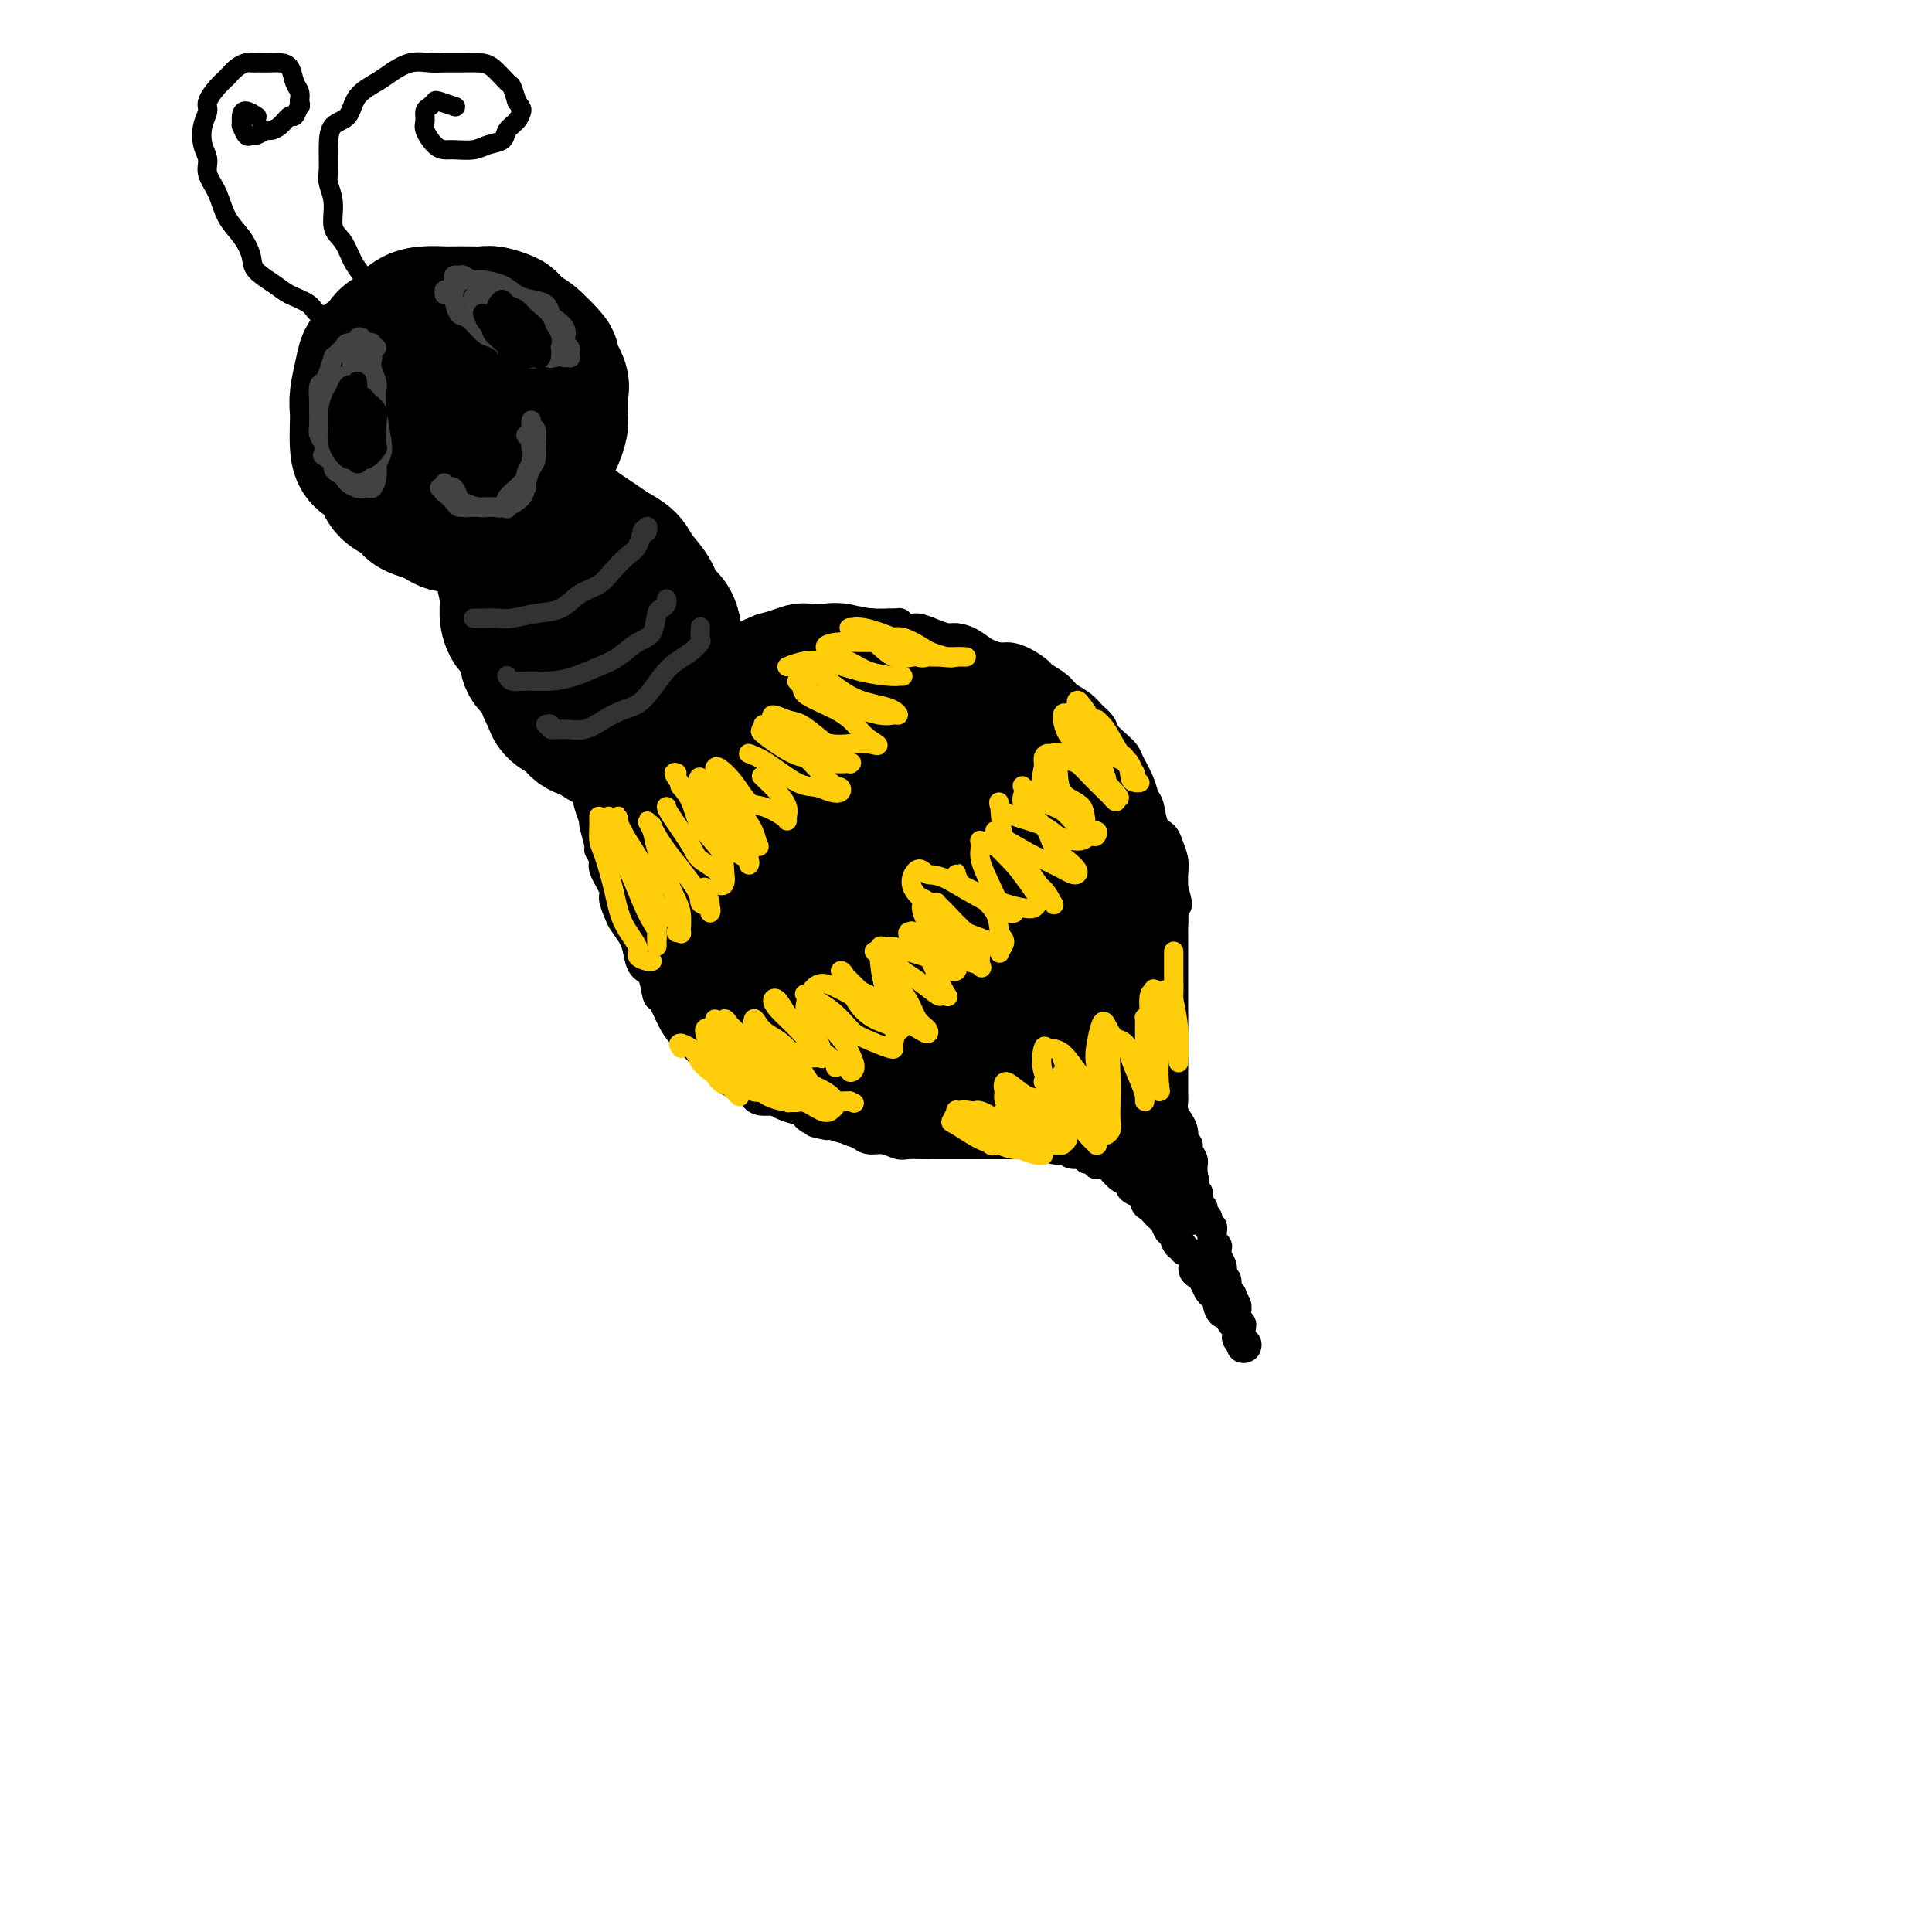 <svg viewBox='0 0 400 400' version='1.1' xmlns='http://www.w3.org/2000/svg' xmlns:xlink='http://www.w3.org/1999/xlink'><g fill='none' stroke='rgb(0,0,0)' stroke-width='6' stroke-linecap='round' stroke-linejoin='round'><path d='M140,136c-0.173,-0.022 -0.346,-0.044 0,0c0.346,0.044 1.210,0.152 2,0c0.790,-0.152 1.505,-0.566 2,-1c0.495,-0.434 0.769,-0.887 1,-1c0.231,-0.113 0.418,0.114 1,0c0.582,-0.114 1.560,-0.569 2,-1c0.440,-0.431 0.343,-0.837 1,-1c0.657,-0.163 2.067,-0.082 3,0c0.933,0.082 1.389,0.167 2,0c0.611,-0.167 1.376,-0.584 2,-1c0.624,-0.416 1.107,-0.829 2,-1c0.893,-0.171 2.196,-0.098 3,0c0.804,0.098 1.109,0.222 2,0c0.891,-0.222 2.369,-0.792 3,-1c0.631,-0.208 0.415,-0.056 1,0c0.585,0.056 1.972,0.015 3,0c1.028,-0.015 1.698,-0.004 2,0c0.302,0.004 0.236,0.001 1,0c0.764,-0.001 2.357,-0.000 3,0c0.643,0.000 0.337,0.000 1,0c0.663,-0.000 2.294,-0.000 3,0c0.706,0.000 0.487,0.000 1,0c0.513,-0.000 1.756,-0.000 3,0'/><path d='M184,129c3.139,-0.064 1.986,-0.223 2,0c0.014,0.223 1.196,0.830 2,1c0.804,0.170 1.230,-0.096 2,0c0.770,0.096 1.886,0.554 3,1c1.114,0.446 2.228,0.880 3,1c0.772,0.120 1.203,-0.073 2,0c0.797,0.073 1.959,0.414 3,1c1.041,0.586 1.961,1.418 3,2c1.039,0.582 2.199,0.915 3,1c0.801,0.085 1.244,-0.076 2,0c0.756,0.076 1.826,0.391 3,1c1.174,0.609 2.454,1.514 3,2c0.546,0.486 0.358,0.553 1,1c0.642,0.447 2.112,1.275 3,2c0.888,0.725 1.193,1.349 2,2c0.807,0.651 2.117,1.329 3,2c0.883,0.671 1.340,1.335 2,2c0.660,0.665 1.524,1.331 2,2c0.476,0.669 0.565,1.340 1,2c0.435,0.660 1.216,1.308 2,2c0.784,0.692 1.572,1.429 2,2c0.428,0.571 0.495,0.975 1,2c0.505,1.025 1.449,2.669 2,4c0.551,1.331 0.711,2.348 1,3c0.289,0.652 0.708,0.940 1,2c0.292,1.060 0.456,2.892 1,4c0.544,1.108 1.466,1.493 2,2c0.534,0.507 0.679,1.136 1,2c0.321,0.864 0.817,1.963 1,3c0.183,1.037 0.052,2.010 0,3c-0.052,0.990 -0.026,1.995 0,3'/><path d='M243,184c1.547,4.933 0.415,3.266 0,3c-0.415,-0.266 -0.111,0.868 0,2c0.111,1.132 0.030,2.263 0,3c-0.030,0.737 -0.008,1.079 0,2c0.008,0.921 0.002,2.420 0,3c-0.002,0.580 -0.001,0.242 0,1c0.001,0.758 0.000,2.611 0,4c-0.000,1.389 -0.000,2.315 0,3c0.000,0.685 0.000,1.128 0,2c-0.000,0.872 -0.000,2.172 0,3c0.000,0.828 -0.000,1.185 0,2c0.000,0.815 0.000,2.090 0,3c-0.000,0.910 -0.000,1.456 0,2c0.000,0.544 0.000,1.086 0,2c-0.000,0.914 -0.001,2.198 0,3c0.001,0.802 0.003,1.121 0,2c-0.003,0.879 -0.011,2.318 0,3c0.011,0.682 0.042,0.606 0,1c-0.042,0.394 -0.156,1.258 0,2c0.156,0.742 0.582,1.361 1,2c0.418,0.639 0.829,1.298 1,2c0.171,0.702 0.102,1.449 0,2c-0.102,0.551 -0.238,0.908 0,1c0.238,0.092 0.848,-0.082 1,0c0.152,0.082 -0.155,0.418 0,1c0.155,0.582 0.774,1.409 1,2c0.226,0.591 0.061,0.946 0,1c-0.061,0.054 -0.016,-0.192 0,0c0.016,0.192 0.004,0.821 0,1c-0.004,0.179 -0.001,-0.092 0,0c0.001,0.092 0.001,0.546 0,1'/><path d='M247,243c0.619,2.172 0.166,1.103 0,1c-0.166,-0.103 -0.045,0.761 0,1c0.045,0.239 0.016,-0.146 0,0c-0.016,0.146 -0.018,0.823 0,1c0.018,0.177 0.056,-0.147 0,0c-0.056,0.147 -0.208,0.765 0,1c0.208,0.235 0.774,0.087 1,0c0.226,-0.087 0.112,-0.111 0,0c-0.112,0.111 -0.223,0.359 0,1c0.223,0.641 0.778,1.677 1,2c0.222,0.323 0.111,-0.067 0,0c-0.111,0.067 -0.222,0.592 0,1c0.222,0.408 0.777,0.701 1,1c0.223,0.299 0.112,0.605 0,1c-0.112,0.395 -0.227,0.879 0,1c0.227,0.121 0.797,-0.121 1,0c0.203,0.121 0.040,0.606 0,1c-0.040,0.394 0.042,0.697 0,1c-0.042,0.303 -0.208,0.605 0,1c0.208,0.395 0.792,0.883 1,1c0.208,0.117 0.042,-0.137 0,0c-0.042,0.137 0.041,0.664 0,1c-0.041,0.336 -0.207,0.482 0,1c0.207,0.518 0.786,1.409 1,2c0.214,0.591 0.061,0.883 0,1c-0.061,0.117 -0.031,0.058 0,0'/><path d='M253,263c1.171,3.520 1.097,2.319 1,2c-0.097,-0.319 -0.219,0.242 0,1c0.219,0.758 0.777,1.712 1,2c0.223,0.288 0.111,-0.092 0,0c-0.111,0.092 -0.222,0.655 0,1c0.222,0.345 0.778,0.472 1,1c0.222,0.528 0.112,1.456 0,2c-0.112,0.544 -0.226,0.705 0,1c0.226,0.295 0.792,0.724 1,1c0.208,0.276 0.059,0.399 0,1c-0.059,0.601 -0.029,1.681 0,2c0.029,0.319 0.057,-0.124 0,0c-0.057,0.124 -0.197,0.814 0,1c0.197,0.186 0.732,-0.131 1,0c0.268,0.131 0.269,0.711 0,1c-0.269,0.289 -0.807,0.287 -1,0c-0.193,-0.287 -0.041,-0.861 0,-1c0.041,-0.139 -0.027,0.155 0,0c0.027,-0.155 0.151,-0.759 0,-1c-0.151,-0.241 -0.575,-0.121 -1,0'/><path d='M256,277c0.512,1.739 0.291,-0.913 0,-2c-0.291,-1.087 -0.651,-0.611 -1,-1c-0.349,-0.389 -0.685,-1.645 -1,-2c-0.315,-0.355 -0.609,0.190 -1,0c-0.391,-0.190 -0.878,-1.115 -1,-2c-0.122,-0.885 0.122,-1.729 0,-2c-0.122,-0.271 -0.611,0.030 -1,0c-0.389,-0.030 -0.678,-0.392 -1,-1c-0.322,-0.608 -0.677,-1.463 -1,-2c-0.323,-0.537 -0.612,-0.756 -1,-1c-0.388,-0.244 -0.874,-0.515 -1,-1c-0.126,-0.485 0.107,-1.186 0,-2c-0.107,-0.814 -0.554,-1.741 -1,-2c-0.446,-0.259 -0.889,0.151 -1,0c-0.111,-0.151 0.111,-0.862 0,-1c-0.111,-0.138 -0.555,0.296 -1,0c-0.445,-0.296 -0.893,-1.322 -1,-2c-0.107,-0.678 0.126,-1.008 0,-1c-0.126,0.008 -0.611,0.353 -1,0c-0.389,-0.353 -0.683,-1.403 -1,-2c-0.317,-0.597 -0.659,-0.742 -1,-1c-0.341,-0.258 -0.681,-0.629 -1,-1c-0.319,-0.371 -0.615,-0.743 -1,-1c-0.385,-0.257 -0.858,-0.398 -1,-1c-0.142,-0.602 0.047,-1.666 0,-2c-0.047,-0.334 -0.331,0.061 -1,0c-0.669,-0.061 -1.723,-0.580 -2,-1c-0.277,-0.420 0.225,-0.741 0,-1c-0.225,-0.259 -1.176,-0.454 -2,-1c-0.824,-0.546 -1.521,-1.442 -2,-2c-0.479,-0.558 -0.739,-0.779 -1,-1'/><path d='M229,241c-3.042,-2.719 -2.146,-0.517 -2,0c0.146,0.517 -0.458,-0.650 -1,-1c-0.542,-0.350 -1.023,0.116 -1,0c0.023,-0.116 0.551,-0.815 0,-1c-0.551,-0.185 -2.180,0.143 -3,0c-0.820,-0.143 -0.832,-0.756 -1,-1c-0.168,-0.244 -0.491,-0.118 -1,0c-0.509,0.118 -1.205,0.228 -2,0c-0.795,-0.228 -1.691,-0.793 -2,-1c-0.309,-0.207 -0.031,-0.055 0,0c0.031,0.055 -0.186,0.015 -1,0c-0.814,-0.015 -2.226,-0.004 -3,0c-0.774,0.004 -0.912,0.001 -1,0c-0.088,-0.001 -0.127,-0.000 -1,0c-0.873,0.000 -2.578,0.000 -3,0c-0.422,-0.000 0.441,-0.000 0,0c-0.441,0.000 -2.187,0.000 -3,0c-0.813,-0.000 -0.694,0.000 -1,0c-0.306,-0.000 -1.037,-0.000 -2,0c-0.963,0.000 -2.158,0.000 -3,0c-0.842,-0.000 -1.332,-0.000 -2,0c-0.668,0.000 -1.515,0.001 -2,0c-0.485,-0.001 -0.608,-0.004 -1,0c-0.392,0.004 -1.053,0.016 -2,0c-0.947,-0.016 -2.179,-0.060 -3,0c-0.821,0.060 -1.231,0.223 -2,0c-0.769,-0.223 -1.897,-0.833 -3,-1c-1.103,-0.167 -2.182,0.110 -3,0c-0.818,-0.110 -1.374,-0.607 -2,-1c-0.626,-0.393 -1.322,-0.684 -2,-1c-0.678,-0.316 -1.339,-0.658 -2,-1'/><path d='M174,233c-9.031,-1.206 -4.108,-0.222 -3,0c1.108,0.222 -1.597,-0.318 -3,-1c-1.403,-0.682 -1.503,-1.505 -2,-2c-0.497,-0.495 -1.392,-0.661 -2,-1c-0.608,-0.339 -0.929,-0.849 -2,-1c-1.071,-0.151 -2.892,0.059 -4,0c-1.108,-0.059 -1.504,-0.386 -2,-1c-0.496,-0.614 -1.091,-1.515 -2,-2c-0.909,-0.485 -2.130,-0.553 -3,-1c-0.870,-0.447 -1.388,-1.274 -2,-2c-0.612,-0.726 -1.319,-1.351 -2,-2c-0.681,-0.649 -1.338,-1.324 -2,-2c-0.662,-0.676 -1.329,-1.354 -2,-2c-0.671,-0.646 -1.345,-1.258 -2,-2c-0.655,-0.742 -1.293,-1.612 -2,-3c-0.707,-1.388 -1.485,-3.295 -2,-4c-0.515,-0.705 -0.767,-0.208 -1,-1c-0.233,-0.792 -0.448,-2.874 -1,-4c-0.552,-1.126 -1.443,-1.298 -2,-2c-0.557,-0.702 -0.781,-1.936 -1,-3c-0.219,-1.064 -0.435,-1.960 -1,-3c-0.565,-1.040 -1.480,-2.226 -2,-3c-0.520,-0.774 -0.646,-1.137 -1,-2c-0.354,-0.863 -0.936,-2.225 -1,-3c-0.064,-0.775 0.390,-0.964 0,-2c-0.390,-1.036 -1.625,-2.919 -2,-4c-0.375,-1.081 0.109,-1.362 0,-2c-0.109,-0.638 -0.813,-1.635 -1,-2c-0.187,-0.365 0.142,-0.098 0,-1c-0.142,-0.902 -0.755,-2.972 -1,-4c-0.245,-1.028 -0.123,-1.014 0,-1'/><path d='M123,170c-2.785,-7.511 -0.746,-4.289 0,-3c0.746,1.289 0.200,0.645 0,0c-0.200,-0.645 -0.054,-1.290 0,-2c0.054,-0.710 0.014,-1.486 0,-2c-0.014,-0.514 -0.004,-0.767 0,-1c0.004,-0.233 -0.000,-0.445 0,-1c0.000,-0.555 0.004,-1.455 0,-2c-0.004,-0.545 -0.015,-0.737 0,-1c0.015,-0.263 0.057,-0.596 0,-1c-0.057,-0.404 -0.211,-0.879 0,-1c0.211,-0.121 0.789,0.112 1,0c0.211,-0.112 0.057,-0.569 0,-1c-0.057,-0.431 -0.016,-0.838 0,-1c0.016,-0.162 0.008,-0.081 0,0'/><path d='M123,153c0.542,0.000 1.084,0.001 1,0c-0.084,-0.001 -0.795,-0.002 -1,0c-0.205,0.002 0.096,0.009 0,0c-0.096,-0.009 -0.588,-0.033 -1,0c-0.412,0.033 -0.744,0.123 -1,0c-0.256,-0.123 -0.437,-0.458 -1,-1c-0.563,-0.542 -1.508,-1.289 -2,-2c-0.492,-0.711 -0.531,-1.384 -1,-2c-0.469,-0.616 -1.369,-1.175 -2,-2c-0.631,-0.825 -0.995,-1.916 -1,-3c-0.005,-1.084 0.349,-2.162 0,-3c-0.349,-0.838 -1.400,-1.436 -2,-2c-0.600,-0.564 -0.750,-1.095 -1,-2c-0.250,-0.905 -0.602,-2.186 -1,-3c-0.398,-0.814 -0.842,-1.162 -1,-2c-0.158,-0.838 -0.028,-2.168 0,-3c0.028,-0.832 -0.045,-1.167 0,-2c0.045,-0.833 0.208,-2.163 0,-3c-0.208,-0.837 -0.788,-1.180 -1,-2c-0.212,-0.820 -0.057,-2.117 0,-3c0.057,-0.883 0.015,-1.353 0,-2c-0.015,-0.647 -0.004,-1.472 0,-2c0.004,-0.528 0.001,-0.757 0,-1c-0.001,-0.243 -0.000,-0.498 0,-1c0.000,-0.502 0.000,-1.251 0,-2'/><path d='M108,110c-0.375,-3.515 -0.312,-0.802 0,0c0.312,0.802 0.874,-0.307 1,-1c0.126,-0.693 -0.183,-0.970 0,-1c0.183,-0.030 0.859,0.188 1,0c0.141,-0.188 -0.253,-0.783 0,-1c0.253,-0.217 1.152,-0.058 2,0c0.848,0.058 1.645,0.014 2,0c0.355,-0.014 0.270,0.003 1,0c0.730,-0.003 2.276,-0.026 3,0c0.724,0.026 0.627,0.100 1,0c0.373,-0.100 1.218,-0.374 2,0c0.782,0.374 1.503,1.395 2,2c0.497,0.605 0.771,0.795 1,1c0.229,0.205 0.415,0.426 1,1c0.585,0.574 1.570,1.499 2,2c0.430,0.501 0.305,0.576 1,1c0.695,0.424 2.210,1.198 3,2c0.790,0.802 0.856,1.633 1,2c0.144,0.367 0.367,0.268 1,1c0.633,0.732 1.675,2.293 2,3c0.325,0.707 -0.068,0.559 0,1c0.068,0.441 0.596,1.470 1,2c0.404,0.530 0.683,0.561 1,1c0.317,0.439 0.672,1.287 1,2c0.328,0.713 0.627,1.290 1,2c0.373,0.710 0.818,1.552 1,2c0.182,0.448 0.100,0.502 0,1c-0.100,0.498 -0.219,1.442 0,2c0.219,0.558 0.777,0.731 1,1c0.223,0.269 0.112,0.635 0,1'/><path d='M141,137c1.772,3.589 1.203,2.061 1,2c-0.203,-0.061 -0.039,1.346 0,2c0.039,0.654 -0.046,0.555 0,1c0.046,0.445 0.223,1.432 0,2c-0.223,0.568 -0.847,0.715 -1,1c-0.153,0.285 0.166,0.706 0,1c-0.166,0.294 -0.818,0.460 -1,1c-0.182,0.540 0.105,1.454 0,2c-0.105,0.546 -0.602,0.724 -1,1c-0.398,0.276 -0.698,0.648 -1,1c-0.302,0.352 -0.605,0.683 -1,1c-0.395,0.317 -0.884,0.621 -1,1c-0.116,0.379 0.139,0.834 0,1c-0.139,0.166 -0.671,0.045 -1,0c-0.329,-0.045 -0.455,-0.012 -1,0c-0.545,0.012 -1.508,0.004 -2,0c-0.492,-0.004 -0.513,-0.003 -1,0c-0.487,0.003 -1.438,0.008 -2,0c-0.562,-0.008 -0.733,-0.030 -1,0c-0.267,0.030 -0.630,0.111 -1,0c-0.370,-0.111 -0.747,-0.415 -1,-1c-0.253,-0.585 -0.382,-1.451 -1,-2c-0.618,-0.549 -1.725,-0.779 -2,-1c-0.275,-0.221 0.281,-0.432 0,-1c-0.281,-0.568 -1.400,-1.493 -2,-2c-0.600,-0.507 -0.682,-0.596 -1,-1c-0.318,-0.404 -0.873,-1.122 -1,-2c-0.127,-0.878 0.172,-1.916 0,-3c-0.172,-1.084 -0.816,-2.215 -1,-3c-0.184,-0.785 0.090,-1.224 0,-2c-0.090,-0.776 -0.545,-1.888 -1,-3'/><path d='M117,133c-0.491,-2.531 -0.719,-3.358 -1,-4c-0.281,-0.642 -0.615,-1.098 -1,-2c-0.385,-0.902 -0.821,-2.250 -1,-3c-0.179,-0.750 -0.100,-0.904 0,-2c0.100,-1.096 0.220,-3.135 0,-4c-0.220,-0.865 -0.779,-0.556 -1,-1c-0.221,-0.444 -0.103,-1.641 0,-2c0.103,-0.359 0.193,0.119 0,0c-0.193,-0.119 -0.668,-0.834 -1,-1c-0.332,-0.166 -0.521,0.218 0,1c0.521,0.782 1.753,1.964 2,4c0.247,2.036 -0.491,4.928 0,7c0.491,2.072 2.211,3.323 3,5c0.789,1.677 0.645,3.779 1,5c0.355,1.221 1.207,1.561 2,2c0.793,0.439 1.526,0.977 2,2c0.474,1.023 0.687,2.531 1,3c0.313,0.469 0.724,-0.102 1,0c0.276,0.102 0.415,0.877 1,1c0.585,0.123 1.614,-0.406 2,-1c0.386,-0.594 0.128,-1.254 0,-3c-0.128,-1.746 -0.126,-4.579 0,-7c0.126,-2.421 0.375,-4.432 0,-6c-0.375,-1.568 -1.374,-2.694 -2,-4c-0.626,-1.306 -0.879,-2.793 -2,-4c-1.121,-1.207 -3.109,-2.133 -4,-3c-0.891,-0.867 -0.683,-1.676 -1,-2c-0.317,-0.324 -1.158,-0.162 -2,0'/><path d='M116,114c-1.882,-1.990 -1.088,-0.463 -1,0c0.088,0.463 -0.532,-0.136 -1,1c-0.468,1.136 -0.785,4.009 0,7c0.785,2.991 2.671,6.100 4,9c1.329,2.900 2.100,5.590 3,8c0.900,2.410 1.929,4.538 3,6c1.071,1.462 2.185,2.257 3,3c0.815,0.743 1.331,1.434 2,2c0.669,0.566 1.491,1.006 2,1c0.509,-0.006 0.705,-0.457 1,-1c0.295,-0.543 0.691,-1.177 1,-3c0.309,-1.823 0.533,-4.835 0,-8c-0.533,-3.165 -1.823,-6.484 -3,-9c-1.177,-2.516 -2.241,-4.229 -3,-6c-0.759,-1.771 -1.215,-3.601 -2,-5c-0.785,-1.399 -1.900,-2.368 -3,-3c-1.100,-0.632 -2.184,-0.926 -3,-1c-0.816,-0.074 -1.363,0.073 -2,0c-0.637,-0.073 -1.364,-0.366 -2,1c-0.636,1.366 -1.180,4.390 -1,7c0.180,2.610 1.084,4.804 2,7c0.916,2.196 1.845,4.392 3,6c1.155,1.608 2.537,2.626 4,4c1.463,1.374 3.008,3.104 4,4c0.992,0.896 1.430,0.959 2,1c0.570,0.041 1.274,0.060 2,0c0.726,-0.060 1.476,-0.198 2,-1c0.524,-0.802 0.821,-2.266 1,-4c0.179,-1.734 0.241,-3.736 0,-6c-0.241,-2.264 -0.783,-4.790 -2,-7c-1.217,-2.210 -3.108,-4.105 -5,-6'/><path d='M127,121c-1.395,-2.570 -1.384,-2.495 -2,-3c-0.616,-0.505 -1.859,-1.590 -3,-2c-1.141,-0.410 -2.179,-0.146 -3,0c-0.821,0.146 -1.424,0.173 -2,2c-0.576,1.827 -1.125,5.455 -1,8c0.125,2.545 0.925,4.006 2,6c1.075,1.994 2.424,4.521 4,7c1.576,2.479 3.379,4.910 5,6c1.621,1.090 3.062,0.840 4,1c0.938,0.160 1.374,0.732 2,1c0.626,0.268 1.441,0.232 2,0c0.559,-0.232 0.862,-0.662 1,-2c0.138,-1.338 0.112,-3.585 0,-6c-0.112,-2.415 -0.311,-4.998 -1,-7c-0.689,-2.002 -1.869,-3.422 -3,-5c-1.131,-1.578 -2.214,-3.314 -3,-4c-0.786,-0.686 -1.276,-0.324 -2,0c-0.724,0.324 -1.681,0.608 -2,1c-0.319,0.392 0.002,0.892 0,3c-0.002,2.108 -0.327,5.822 0,8c0.327,2.178 1.306,2.818 2,4c0.694,1.182 1.104,2.907 2,4c0.896,1.093 2.279,1.556 3,2c0.721,0.444 0.782,0.869 1,1c0.218,0.131 0.594,-0.034 1,0c0.406,0.034 0.841,0.265 1,0c0.159,-0.265 0.043,-1.027 0,-2c-0.043,-0.973 -0.011,-2.158 0,-3c0.011,-0.842 0.003,-1.342 0,-2c-0.003,-0.658 -0.001,-1.474 0,-2c0.001,-0.526 0.000,-0.763 0,-1'/><path d='M135,136c0.056,-1.506 0.197,-0.270 0,0c-0.197,0.270 -0.733,-0.425 -1,0c-0.267,0.425 -0.264,1.972 0,3c0.264,1.028 0.788,1.539 1,2c0.212,0.461 0.111,0.871 0,1c-0.111,0.129 -0.231,-0.025 0,0c0.231,0.025 0.814,0.228 1,0c0.186,-0.228 -0.026,-0.887 0,-2c0.026,-1.113 0.289,-2.681 0,-4c-0.289,-1.319 -1.130,-2.388 -2,-4c-0.870,-1.612 -1.771,-3.767 -3,-6c-1.229,-2.233 -2.788,-4.545 -4,-6c-1.212,-1.455 -2.079,-2.055 -3,-3c-0.921,-0.945 -1.897,-2.235 -3,-3c-1.103,-0.765 -2.335,-1.004 -3,-1c-0.665,0.004 -0.765,0.253 -1,0c-0.235,-0.253 -0.607,-1.006 -1,-1c-0.393,0.006 -0.807,0.772 -1,2c-0.193,1.228 -0.164,2.916 0,5c0.164,2.084 0.464,4.562 1,6c0.536,1.438 1.309,1.836 2,3c0.691,1.164 1.299,3.093 2,4c0.701,0.907 1.496,0.790 2,1c0.504,0.210 0.716,0.745 1,1c0.284,0.255 0.638,0.231 1,0c0.362,-0.231 0.732,-0.667 1,-2c0.268,-1.333 0.434,-3.562 0,-6c-0.434,-2.438 -1.467,-5.087 -2,-7c-0.533,-1.913 -0.567,-3.092 -1,-4c-0.433,-0.908 -1.267,-1.545 -2,-2c-0.733,-0.455 -1.367,-0.727 -2,-1'/><path d='M118,112c-1.312,-1.791 -1.092,0.732 -1,2c0.092,1.268 0.057,1.281 0,3c-0.057,1.719 -0.135,5.144 0,7c0.135,1.856 0.485,2.143 1,3c0.515,0.857 1.196,2.284 2,3c0.804,0.716 1.731,0.721 2,1c0.269,0.279 -0.121,0.833 0,1c0.121,0.167 0.752,-0.053 1,-1c0.248,-0.947 0.113,-2.622 0,-4c-0.113,-1.378 -0.204,-2.460 -1,-4c-0.796,-1.540 -2.298,-3.537 -3,-5c-0.702,-1.463 -0.606,-2.390 -1,-3c-0.394,-0.610 -1.279,-0.903 -2,-1c-0.721,-0.097 -1.277,0.002 -2,1c-0.723,0.998 -1.614,2.894 -2,5c-0.386,2.106 -0.267,4.420 0,6c0.267,1.580 0.682,2.424 1,4c0.318,1.576 0.538,3.884 1,5c0.462,1.116 1.167,1.039 2,1c0.833,-0.039 1.794,-0.039 2,0c0.206,0.039 -0.343,0.118 0,0c0.343,-0.118 1.579,-0.433 2,-1c0.421,-0.567 0.028,-1.385 0,-3c-0.028,-1.615 0.311,-4.027 0,-6c-0.311,-1.973 -1.272,-3.507 -2,-5c-0.728,-1.493 -1.225,-2.946 -2,-4c-0.775,-1.054 -1.829,-1.711 -2,-2c-0.171,-0.289 0.542,-0.212 0,0c-0.542,0.212 -2.338,0.557 -3,2c-0.662,1.443 -0.189,3.984 0,6c0.189,2.016 0.095,3.508 0,5'/><path d='M111,128c0.185,2.675 2.147,2.862 3,4c0.853,1.138 0.596,3.227 1,4c0.404,0.773 1.469,0.230 2,0c0.531,-0.230 0.529,-0.145 1,0c0.471,0.145 1.417,0.352 2,0c0.583,-0.352 0.805,-1.264 1,-3c0.195,-1.736 0.365,-4.297 0,-6c-0.365,-1.703 -1.263,-2.547 -2,-4c-0.737,-1.453 -1.311,-3.514 -2,-5c-0.689,-1.486 -1.491,-2.396 -2,-3c-0.509,-0.604 -0.725,-0.901 -1,-1c-0.275,-0.099 -0.611,0.001 -1,0c-0.389,-0.001 -0.832,-0.102 -1,0c-0.168,0.102 -0.060,0.409 0,1c0.060,0.591 0.071,1.467 0,2c-0.071,0.533 -0.223,0.725 0,1c0.223,0.275 0.821,0.635 1,0c0.179,-0.635 -0.061,-2.266 0,-3c0.061,-0.734 0.425,-0.572 0,-1c-0.425,-0.428 -1.638,-1.447 -2,-2c-0.362,-0.553 0.127,-0.642 0,-1c-0.127,-0.358 -0.871,-0.985 -1,-1c-0.129,-0.015 0.357,0.584 1,1c0.643,0.416 1.442,0.651 2,1c0.558,0.349 0.874,0.814 1,1c0.126,0.186 0.063,0.093 0,0'/><path d='M114,113c0.464,0.199 0.125,0.197 0,0c-0.125,-0.197 -0.037,-0.589 0,-1c0.037,-0.411 0.024,-0.839 0,-1c-0.024,-0.161 -0.059,-0.053 0,0c0.059,0.053 0.212,0.053 0,0c-0.212,-0.053 -0.789,-0.159 -1,0c-0.211,0.159 -0.057,0.581 0,1c0.057,0.419 0.016,0.834 0,1c-0.016,0.166 -0.008,0.083 0,0'/><path d='M116,143c-0.308,0.006 -0.617,0.013 -1,0c-0.383,-0.013 -0.841,-0.045 -1,0c-0.159,0.045 -0.017,0.167 0,0c0.017,-0.167 -0.089,-0.622 0,-1c0.089,-0.378 0.374,-0.678 0,-1c-0.374,-0.322 -1.406,-0.665 -2,-1c-0.594,-0.335 -0.750,-0.662 -1,-1c-0.250,-0.338 -0.593,-0.686 -1,-1c-0.407,-0.314 -0.879,-0.595 -1,-1c-0.121,-0.405 0.108,-0.935 0,-1c-0.108,-0.065 -0.555,0.334 -1,0c-0.445,-0.334 -0.890,-1.403 -1,-2c-0.110,-0.597 0.114,-0.723 0,-1c-0.114,-0.277 -0.566,-0.704 -1,-1c-0.434,-0.296 -0.849,-0.459 -1,-1c-0.151,-0.541 -0.040,-1.458 0,-2c0.040,-0.542 0.007,-0.708 0,-1c-0.007,-0.292 0.012,-0.711 0,-1c-0.012,-0.289 -0.056,-0.449 0,-1c0.056,-0.551 0.212,-1.495 0,-2c-0.212,-0.505 -0.793,-0.573 -1,-1c-0.207,-0.427 -0.042,-1.214 0,-2c0.042,-0.786 -0.041,-1.573 0,-2c0.041,-0.427 0.204,-0.496 0,-1c-0.204,-0.504 -0.776,-1.444 -1,-2c-0.224,-0.556 -0.099,-0.726 0,-1c0.099,-0.274 0.171,-0.650 0,-1c-0.171,-0.350 -0.586,-0.675 -1,-1'/><path d='M102,113c-0.464,-3.169 -0.124,-2.092 0,-2c0.124,0.092 0.034,-0.801 0,-1c-0.034,-0.199 -0.010,0.297 0,0c0.010,-0.297 0.006,-1.386 0,-2c-0.006,-0.614 -0.013,-0.752 0,-1c0.013,-0.248 0.046,-0.605 0,-1c-0.046,-0.395 -0.171,-0.828 0,-1c0.171,-0.172 0.637,-0.084 1,0c0.363,0.084 0.622,0.162 1,0c0.378,-0.162 0.874,-0.565 1,-1c0.126,-0.435 -0.120,-0.901 0,-1c0.120,-0.099 0.605,0.170 1,0c0.395,-0.170 0.702,-0.777 1,-1c0.298,-0.223 0.589,-0.061 1,0c0.411,0.061 0.941,0.020 1,0c0.059,-0.020 -0.353,-0.021 0,0c0.353,0.021 1.471,0.062 2,0c0.529,-0.062 0.469,-0.228 1,0c0.531,0.228 1.653,0.849 2,1c0.347,0.151 -0.080,-0.170 0,0c0.080,0.170 0.666,0.830 1,1c0.334,0.170 0.417,-0.152 1,0c0.583,0.152 1.665,0.777 2,1c0.335,0.223 -0.078,0.045 0,0c0.078,-0.045 0.646,0.043 1,0c0.354,-0.043 0.493,-0.216 1,0c0.507,0.216 1.383,0.821 2,1c0.617,0.179 0.974,-0.067 1,0c0.026,0.067 -0.278,0.448 0,1c0.278,0.552 1.139,1.276 2,2'/><path d='M125,109c2.427,1.322 0.496,1.127 0,1c-0.496,-0.127 0.445,-0.188 1,0c0.555,0.188 0.726,0.624 1,1c0.274,0.376 0.651,0.692 1,1c0.349,0.308 0.671,0.607 1,1c0.329,0.393 0.666,0.879 1,1c0.334,0.121 0.667,-0.122 1,0c0.333,0.122 0.668,0.610 1,1c0.332,0.390 0.663,0.682 1,1c0.337,0.318 0.682,0.661 1,1c0.318,0.339 0.610,0.673 1,1c0.390,0.327 0.879,0.647 1,1c0.121,0.353 -0.126,0.739 0,1c0.126,0.261 0.626,0.399 1,1c0.374,0.601 0.621,1.667 1,2c0.379,0.333 0.890,-0.065 1,0c0.110,0.065 -0.182,0.595 0,1c0.182,0.405 0.836,0.685 1,1c0.164,0.315 -0.162,0.665 0,1c0.162,0.335 0.813,0.654 1,1c0.187,0.346 -0.090,0.719 0,1c0.090,0.281 0.546,0.471 1,1c0.454,0.529 0.906,1.399 1,2c0.094,0.601 -0.171,0.934 0,1c0.171,0.066 0.777,-0.136 1,0c0.223,0.136 0.064,0.610 0,1c-0.064,0.390 -0.031,0.696 0,1c0.031,0.304 0.060,0.607 0,1c-0.060,0.393 -0.208,0.875 0,1c0.208,0.125 0.774,-0.107 1,0c0.226,0.107 0.113,0.554 0,1'/><path d='M145,137c1.392,2.968 0.373,1.387 0,1c-0.373,-0.387 -0.099,0.421 0,1c0.099,0.579 0.023,0.929 0,1c-0.023,0.071 0.008,-0.139 0,0c-0.008,0.139 -0.054,0.625 0,1c0.054,0.375 0.207,0.639 0,1c-0.207,0.361 -0.773,0.817 -1,1c-0.227,0.183 -0.113,0.091 0,0'/><path d='M94,84c-0.063,-0.447 -0.127,-0.894 0,-1c0.127,-0.106 0.443,0.129 0,0c-0.443,-0.129 -1.647,-0.622 -2,-1c-0.353,-0.378 0.144,-0.640 0,-1c-0.144,-0.360 -0.930,-0.818 -2,-1c-1.070,-0.182 -2.423,-0.086 -3,0c-0.577,0.086 -0.379,0.163 -1,0c-0.621,-0.163 -2.061,-0.568 -3,0c-0.939,0.568 -1.376,2.107 -2,3c-0.624,0.893 -1.434,1.140 -2,2c-0.566,0.860 -0.888,2.334 -1,4c-0.112,1.666 -0.014,3.523 0,5c0.014,1.477 -0.055,2.574 0,4c0.055,1.426 0.235,3.180 1,5c0.765,1.820 2.116,3.705 3,5c0.884,1.295 1.299,1.998 2,3c0.701,1.002 1.686,2.301 3,3c1.314,0.699 2.956,0.798 4,1c1.044,0.202 1.489,0.506 3,1c1.511,0.494 4.090,1.179 6,1c1.910,-0.179 3.153,-1.221 4,-2c0.847,-0.779 1.298,-1.293 2,-2c0.702,-0.707 1.656,-1.606 3,-3c1.344,-1.394 3.078,-3.282 4,-4c0.922,-0.718 1.031,-0.264 1,-1c-0.031,-0.736 -0.204,-2.661 0,-4c0.204,-1.339 0.784,-2.091 1,-3c0.216,-0.909 0.068,-1.976 0,-3c-0.068,-1.024 -0.057,-2.007 0,-3c0.057,-0.993 0.159,-1.998 0,-3c-0.159,-1.002 -0.580,-2.001 -1,-3'/><path d='M114,86c0.089,-3.678 -0.188,-2.873 -1,-3c-0.812,-0.127 -2.160,-1.187 -3,-2c-0.840,-0.813 -1.172,-1.381 -2,-2c-0.828,-0.619 -2.151,-1.290 -3,-2c-0.849,-0.710 -1.224,-1.458 -2,-2c-0.776,-0.542 -1.954,-0.877 -3,-1c-1.046,-0.123 -1.960,-0.033 -3,0c-1.040,0.033 -2.207,0.008 -3,0c-0.793,-0.008 -1.213,-0.000 -2,0c-0.787,0.000 -1.939,-0.007 -3,0c-1.061,0.007 -2.029,0.028 -3,0c-0.971,-0.028 -1.944,-0.106 -3,0c-1.056,0.106 -2.193,0.394 -3,1c-0.807,0.606 -1.283,1.529 -2,3c-0.717,1.471 -1.676,3.492 -2,5c-0.324,1.508 -0.012,2.505 0,4c0.012,1.495 -0.277,3.488 0,5c0.277,1.512 1.120,2.541 2,4c0.880,1.459 1.798,3.347 3,5c1.202,1.653 2.689,3.071 4,4c1.311,0.929 2.448,1.368 4,2c1.552,0.632 3.520,1.457 5,2c1.480,0.543 2.471,0.804 4,1c1.529,0.196 3.596,0.328 5,0c1.404,-0.328 2.144,-1.117 3,-2c0.856,-0.883 1.828,-1.861 3,-3c1.172,-1.139 2.543,-2.441 3,-4c0.457,-1.559 -0.001,-3.377 0,-5c0.001,-1.623 0.462,-3.052 0,-5c-0.462,-1.948 -1.846,-4.414 -3,-6c-1.154,-1.586 -2.077,-2.293 -3,-3'/><path d='M106,82c-1.194,-1.923 -1.179,-2.229 -2,-3c-0.821,-0.771 -2.477,-2.005 -4,-3c-1.523,-0.995 -2.912,-1.749 -4,-2c-1.088,-0.251 -1.876,0.001 -3,0c-1.124,-0.001 -2.586,-0.253 -4,0c-1.414,0.253 -2.782,1.013 -4,3c-1.218,1.987 -2.287,5.202 -3,8c-0.713,2.798 -1.070,5.180 -1,7c0.070,1.820 0.568,3.077 1,5c0.432,1.923 0.800,4.512 2,6c1.200,1.488 3.233,1.876 5,2c1.767,0.124 3.268,-0.015 5,0c1.732,0.015 3.696,0.185 5,0c1.304,-0.185 1.949,-0.724 3,-2c1.051,-1.276 2.509,-3.288 3,-5c0.491,-1.712 0.014,-3.122 -1,-5c-1.014,-1.878 -2.565,-4.223 -4,-6c-1.435,-1.777 -2.753,-2.986 -4,-4c-1.247,-1.014 -2.424,-1.833 -4,-2c-1.576,-0.167 -3.550,0.320 -5,1c-1.450,0.680 -2.377,1.555 -3,4c-0.623,2.445 -0.942,6.459 -1,9c-0.058,2.541 0.147,3.607 1,5c0.853,1.393 2.355,3.111 4,4c1.645,0.889 3.434,0.948 5,1c1.566,0.052 2.909,0.097 4,0c1.091,-0.097 1.931,-0.335 3,-1c1.069,-0.665 2.369,-1.755 3,-3c0.631,-1.245 0.593,-2.643 0,-5c-0.593,-2.357 -1.741,-5.673 -3,-8c-1.259,-2.327 -2.630,-3.663 -4,-5'/><path d='M96,83c-1.596,-3.330 -2.086,-2.655 -3,-3c-0.914,-0.345 -2.252,-1.711 -4,-1c-1.748,0.711 -3.907,3.500 -5,6c-1.093,2.500 -1.122,4.713 -1,7c0.122,2.287 0.394,4.648 1,7c0.606,2.352 1.546,4.693 3,6c1.454,1.307 3.422,1.579 5,2c1.578,0.421 2.765,0.991 4,1c1.235,0.009 2.516,-0.542 4,-1c1.484,-0.458 3.171,-0.822 4,-2c0.829,-1.178 0.801,-3.171 1,-5c0.199,-1.829 0.625,-3.494 0,-6c-0.625,-2.506 -2.300,-5.854 -4,-9c-1.700,-3.146 -3.425,-6.090 -5,-8c-1.575,-1.910 -3.001,-2.786 -4,-3c-0.999,-0.214 -1.570,0.234 -3,0c-1.430,-0.234 -3.720,-1.150 -5,0c-1.280,1.150 -1.549,4.366 -2,7c-0.451,2.634 -1.083,4.685 -1,7c0.083,2.315 0.883,4.894 2,7c1.117,2.106 2.553,3.739 4,5c1.447,1.261 2.906,2.150 4,3c1.094,0.850 1.824,1.661 3,2c1.176,0.339 2.797,0.205 4,0c1.203,-0.205 1.987,-0.480 3,-1c1.013,-0.520 2.254,-1.283 3,-2c0.746,-0.717 0.998,-1.388 1,-2c0.002,-0.612 -0.247,-1.164 0,-2c0.247,-0.836 0.990,-1.956 1,-3c0.010,-1.044 -0.711,-2.013 -1,-3c-0.289,-0.987 -0.144,-1.994 0,-3'/><path d='M105,89c-0.444,-2.355 -2.054,-1.743 -3,-2c-0.946,-0.257 -1.227,-1.383 -2,-2c-0.773,-0.617 -2.039,-0.724 -3,-1c-0.961,-0.276 -1.617,-0.720 -2,-1c-0.383,-0.280 -0.493,-0.397 -1,0c-0.507,0.397 -1.412,1.307 -2,2c-0.588,0.693 -0.858,1.169 -1,3c-0.142,1.831 -0.155,5.016 0,7c0.155,1.984 0.479,2.766 1,4c0.521,1.234 1.239,2.920 2,4c0.761,1.080 1.567,1.555 2,2c0.433,0.445 0.494,0.862 1,1c0.506,0.138 1.456,-0.002 2,0c0.544,0.002 0.682,0.145 1,0c0.318,-0.145 0.816,-0.577 1,-1c0.184,-0.423 0.052,-0.835 0,-1c-0.052,-0.165 -0.026,-0.082 0,0'/><path d='M99,102c-0.000,0.239 -0.000,0.479 0,1c0.000,0.521 0.000,1.325 0,2c-0.000,0.675 -0.001,1.223 0,2c0.001,0.777 0.005,1.784 0,3c-0.005,1.216 -0.017,2.642 0,4c0.017,1.358 0.064,2.649 0,4c-0.064,1.351 -0.240,2.761 0,4c0.240,1.239 0.894,2.308 1,3c0.106,0.692 -0.336,1.008 0,2c0.336,0.992 1.451,2.659 2,4c0.549,1.341 0.532,2.356 1,3c0.468,0.644 1.421,0.916 2,2c0.579,1.084 0.783,2.980 1,4c0.217,1.020 0.447,1.165 1,2c0.553,0.835 1.427,2.360 2,3c0.573,0.640 0.843,0.394 1,1c0.157,0.606 0.201,2.065 1,3c0.799,0.935 2.353,1.346 3,2c0.647,0.654 0.387,1.551 1,2c0.613,0.449 2.100,0.450 3,1c0.900,0.550 1.215,1.650 2,2c0.785,0.350 2.042,-0.050 3,0c0.958,0.050 1.619,0.549 2,1c0.381,0.451 0.483,0.853 1,1c0.517,0.147 1.448,0.039 2,0c0.552,-0.039 0.726,-0.011 1,0c0.274,0.011 0.650,0.003 1,0c0.350,-0.003 0.675,-0.002 1,0'/><path d='M131,158c1.711,0.311 0.489,0.089 0,0c-0.489,-0.089 -0.244,-0.044 0,0'/><path d='M108,100c0.503,-0.112 1.006,-0.224 1,0c-0.006,0.224 -0.519,0.785 0,1c0.519,0.215 2.072,0.086 3,0c0.928,-0.086 1.231,-0.127 2,0c0.769,0.127 2.005,0.424 3,1c0.995,0.576 1.749,1.433 3,2c1.251,0.567 2.997,0.846 4,1c1.003,0.154 1.262,0.183 2,1c0.738,0.817 1.954,2.421 3,3c1.046,0.579 1.921,0.132 3,1c1.079,0.868 2.363,3.051 3,4c0.637,0.949 0.626,0.663 1,1c0.374,0.337 1.133,1.298 2,2c0.867,0.702 1.844,1.147 2,2c0.156,0.853 -0.508,2.116 0,3c0.508,0.884 2.188,1.388 3,2c0.812,0.612 0.758,1.330 1,2c0.242,0.670 0.782,1.292 1,2c0.218,0.708 0.115,1.503 0,2c-0.115,0.497 -0.241,0.698 0,1c0.241,0.302 0.849,0.707 1,1c0.151,0.293 -0.157,0.474 0,1c0.157,0.526 0.778,1.398 1,2c0.222,0.602 0.045,0.935 0,1c-0.045,0.065 0.040,-0.137 0,0c-0.040,0.137 -0.207,0.614 0,1c0.207,0.386 0.786,0.681 1,1c0.214,0.319 0.061,0.663 0,1c-0.061,0.337 -0.031,0.669 0,1'/><path d='M148,140c0.777,2.653 0.218,1.285 0,1c-0.218,-0.285 -0.097,0.512 0,1c0.097,0.488 0.170,0.667 0,1c-0.170,0.333 -0.584,0.820 -1,1c-0.416,0.180 -0.833,0.051 -1,0c-0.167,-0.051 -0.083,-0.026 0,0'/></g>
<g fill='none' stroke='rgb(0,0,0)' stroke-width='28' stroke-linecap='round' stroke-linejoin='round'><path d='M103,91c0.453,-0.175 0.907,-0.350 1,-1c0.093,-0.650 -0.174,-1.774 0,-2c0.174,-0.226 0.788,0.447 1,0c0.212,-0.447 0.022,-2.015 0,-3c-0.022,-0.985 0.124,-1.386 0,-2c-0.124,-0.614 -0.517,-1.439 -1,-2c-0.483,-0.561 -1.055,-0.857 -2,-2c-0.945,-1.143 -2.263,-3.133 -3,-4c-0.737,-0.867 -0.893,-0.609 -2,-1c-1.107,-0.391 -3.164,-1.429 -4,-2c-0.836,-0.571 -0.449,-0.675 -1,-1c-0.551,-0.325 -2.038,-0.871 -3,-1c-0.962,-0.129 -1.398,0.158 -2,0c-0.602,-0.158 -1.369,-0.762 -2,-1c-0.631,-0.238 -1.124,-0.109 -2,0c-0.876,0.109 -2.133,0.200 -3,1c-0.867,0.800 -1.343,2.311 -2,3c-0.657,0.689 -1.497,0.557 -2,1c-0.503,0.443 -0.671,1.462 -1,3c-0.329,1.538 -0.819,3.596 -1,5c-0.181,1.404 -0.053,2.156 0,3c0.053,0.844 0.029,1.781 0,3c-0.029,1.219 -0.065,2.721 0,4c0.065,1.279 0.230,2.335 1,3c0.770,0.665 2.145,0.938 3,2c0.855,1.062 1.190,2.915 2,4c0.810,1.085 2.093,1.404 3,2c0.907,0.596 1.436,1.468 2,2c0.564,0.532 1.161,0.723 2,1c0.839,0.277 1.919,0.638 3,1'/><path d='M90,107c3.293,2.539 3.524,1.387 4,1c0.476,-0.387 1.195,-0.009 2,0c0.805,0.009 1.696,-0.350 3,-1c1.304,-0.650 3.022,-1.592 4,-2c0.978,-0.408 1.218,-0.282 2,-1c0.782,-0.718 2.108,-2.279 3,-3c0.892,-0.721 1.352,-0.601 2,-1c0.648,-0.399 1.484,-1.318 2,-2c0.516,-0.682 0.713,-1.126 1,-2c0.287,-0.874 0.666,-2.177 1,-3c0.334,-0.823 0.625,-1.166 1,-2c0.375,-0.834 0.835,-2.160 1,-3c0.165,-0.840 0.036,-1.193 0,-2c-0.036,-0.807 0.022,-2.069 0,-3c-0.022,-0.931 -0.125,-1.532 0,-2c0.125,-0.468 0.476,-0.803 0,-2c-0.476,-1.197 -1.781,-3.256 -2,-4c-0.219,-0.744 0.648,-0.174 0,-1c-0.648,-0.826 -2.810,-3.048 -4,-4c-1.190,-0.952 -1.406,-0.633 -2,-1c-0.594,-0.367 -1.565,-1.419 -2,-2c-0.435,-0.581 -0.333,-0.692 -1,-1c-0.667,-0.308 -2.102,-0.815 -3,-1c-0.898,-0.185 -1.258,-0.050 -2,0c-0.742,0.050 -1.865,0.016 -3,0c-1.135,-0.016 -2.282,-0.012 -3,0c-0.718,0.012 -1.007,0.034 -2,0c-0.993,-0.034 -2.689,-0.122 -4,0c-1.311,0.122 -2.238,0.456 -3,1c-0.762,0.544 -1.361,1.298 -2,2c-0.639,0.702 -1.320,1.351 -2,2'/><path d='M81,70c-1.488,1.446 -1.709,2.562 -2,3c-0.291,0.438 -0.652,0.199 -1,1c-0.348,0.801 -0.681,2.641 -1,4c-0.319,1.359 -0.622,2.236 -1,3c-0.378,0.764 -0.830,1.416 -1,2c-0.170,0.584 -0.056,1.101 0,2c0.056,0.899 0.055,2.179 0,3c-0.055,0.821 -0.162,1.183 0,2c0.162,0.817 0.594,2.088 1,3c0.406,0.912 0.784,1.466 1,2c0.216,0.534 0.268,1.047 1,2c0.732,0.953 2.143,2.346 3,3c0.857,0.654 1.160,0.568 2,1c0.840,0.432 2.217,1.382 3,2c0.783,0.618 0.973,0.905 2,1c1.027,0.095 2.892,-0.002 4,0c1.108,0.002 1.460,0.102 2,0c0.540,-0.102 1.269,-0.406 2,-1c0.731,-0.594 1.464,-1.479 2,-2c0.536,-0.521 0.875,-0.679 1,-1c0.125,-0.321 0.036,-0.806 0,-1c-0.036,-0.194 -0.018,-0.097 0,0'/><path d='M108,106c-0.340,0.107 -0.680,0.214 -1,0c-0.320,-0.214 -0.621,-0.749 -1,-1c-0.379,-0.251 -0.838,-0.217 -1,0c-0.162,0.217 -0.029,0.618 0,1c0.029,0.382 -0.046,0.747 0,1c0.046,0.253 0.212,0.395 0,1c-0.212,0.605 -0.804,1.673 -1,3c-0.196,1.327 0.002,2.912 0,4c-0.002,1.088 -0.204,1.679 0,3c0.204,1.321 0.814,3.373 1,5c0.186,1.627 -0.053,2.831 0,4c0.053,1.169 0.399,2.304 1,3c0.601,0.696 1.456,0.953 2,2c0.544,1.047 0.776,2.885 1,4c0.224,1.115 0.439,1.506 1,2c0.561,0.494 1.467,1.091 2,2c0.533,0.909 0.694,2.131 1,3c0.306,0.869 0.758,1.385 1,2c0.242,0.615 0.273,1.330 1,2c0.727,0.670 2.149,1.294 3,2c0.851,0.706 1.129,1.495 2,2c0.871,0.505 2.334,0.728 3,1c0.666,0.272 0.537,0.595 1,1c0.463,0.405 1.520,0.894 2,1c0.480,0.106 0.385,-0.172 1,0c0.615,0.172 1.941,0.792 3,1c1.059,0.208 1.851,0.004 2,0c0.149,-0.004 -0.344,0.191 0,0c0.344,-0.191 1.527,-0.769 2,-1c0.473,-0.231 0.237,-0.116 0,0'/><path d='M108,100c-0.031,0.396 -0.062,0.791 0,1c0.062,0.209 0.218,0.230 1,1c0.782,0.770 2.190,2.289 3,3c0.810,0.711 1.020,0.613 2,1c0.980,0.387 2.728,1.258 4,2c1.272,0.742 2.069,1.356 3,2c0.931,0.644 1.998,1.320 3,2c1.002,0.680 1.940,1.365 3,2c1.060,0.635 2.242,1.221 3,2c0.758,0.779 1.091,1.752 2,3c0.909,1.248 2.394,2.770 3,4c0.606,1.230 0.334,2.169 1,3c0.666,0.831 2.269,1.554 3,3c0.731,1.446 0.588,3.615 1,5c0.412,1.385 1.378,1.985 2,3c0.622,1.015 0.900,2.444 1,4c0.100,1.556 0.023,3.240 0,4c-0.023,0.760 0.008,0.596 0,1c-0.008,0.404 -0.054,1.376 0,2c0.054,0.624 0.207,0.899 0,1c-0.207,0.101 -0.773,0.029 -1,0c-0.227,-0.029 -0.113,-0.014 0,0'/><path d='M144,162c-0.342,-0.414 -0.684,-0.829 -1,-1c-0.316,-0.171 -0.607,-0.099 -1,0c-0.393,0.099 -0.889,0.225 -1,0c-0.111,-0.225 0.164,-0.802 0,-1c-0.164,-0.198 -0.766,-0.017 -1,0c-0.234,0.017 -0.101,-0.131 0,0c0.101,0.131 0.169,0.540 0,1c-0.169,0.460 -0.574,0.972 -1,2c-0.426,1.028 -0.874,2.571 -1,4c-0.126,1.429 0.068,2.745 0,4c-0.068,1.255 -0.398,2.449 0,4c0.398,1.551 1.524,3.460 2,5c0.476,1.540 0.303,2.710 1,4c0.697,1.290 2.266,2.699 3,4c0.734,1.301 0.633,2.494 1,4c0.367,1.506 1.202,3.324 2,4c0.798,0.676 1.561,0.209 2,1c0.439,0.791 0.556,2.841 1,4c0.444,1.159 1.216,1.428 2,2c0.784,0.572 1.579,1.448 2,2c0.421,0.552 0.468,0.778 1,1c0.532,0.222 1.551,0.438 2,1c0.449,0.562 0.330,1.470 1,2c0.670,0.530 2.129,0.681 3,1c0.871,0.319 1.153,0.806 2,1c0.847,0.194 2.258,0.093 3,0c0.742,-0.093 0.815,-0.180 1,0c0.185,0.180 0.483,0.625 1,1c0.517,0.375 1.255,0.678 2,1c0.745,0.322 1.499,0.663 2,1c0.501,0.337 0.751,0.668 1,1'/><path d='M173,215c3.340,1.482 2.190,0.187 2,0c-0.190,-0.187 0.582,0.734 1,1c0.418,0.266 0.484,-0.122 1,0c0.516,0.122 1.484,0.754 2,1c0.516,0.246 0.580,0.104 1,0c0.420,-0.104 1.197,-0.171 2,0c0.803,0.171 1.631,0.581 2,1c0.369,0.419 0.279,0.848 1,1c0.721,0.152 2.254,0.027 3,0c0.746,-0.027 0.704,0.044 1,0c0.296,-0.044 0.930,-0.204 2,0c1.070,0.204 2.576,0.772 3,1c0.424,0.228 -0.233,0.118 0,0c0.233,-0.118 1.356,-0.243 2,0c0.644,0.243 0.808,0.853 1,1c0.192,0.147 0.413,-0.171 1,0c0.587,0.171 1.541,0.830 2,1c0.459,0.170 0.425,-0.151 1,0c0.575,0.151 1.761,0.772 2,1c0.239,0.228 -0.469,0.061 0,0c0.469,-0.061 2.115,-0.016 3,0c0.885,0.016 1.011,0.004 1,0c-0.011,-0.004 -0.158,-0.001 0,0c0.158,0.001 0.621,0.000 1,0c0.379,-0.000 0.675,-0.000 1,0c0.325,0.000 0.678,0.000 1,0c0.322,-0.000 0.614,-0.000 1,0c0.386,0.000 0.866,0.000 1,0c0.134,-0.000 -0.079,-0.000 0,0c0.079,0.000 0.451,0.000 1,0c0.549,-0.000 1.274,-0.000 2,0'/><path d='M215,223c6.721,1.238 2.522,0.332 1,0c-1.522,-0.332 -0.367,-0.089 0,0c0.367,0.089 -0.055,0.025 0,0c0.055,-0.025 0.588,-0.011 1,0c0.412,0.011 0.702,0.019 1,0c0.298,-0.019 0.605,-0.064 1,0c0.395,0.064 0.879,0.237 1,0c0.121,-0.237 -0.121,-0.886 0,-1c0.121,-0.114 0.606,0.306 1,0c0.394,-0.306 0.698,-1.339 1,-2c0.302,-0.661 0.603,-0.951 1,-1c0.397,-0.049 0.890,0.141 1,0c0.110,-0.141 -0.164,-0.614 0,-1c0.164,-0.386 0.766,-0.684 1,-1c0.234,-0.316 0.101,-0.648 0,-1c-0.101,-0.352 -0.171,-0.723 0,-1c0.171,-0.277 0.582,-0.459 1,-1c0.418,-0.541 0.844,-1.440 1,-2c0.156,-0.560 0.041,-0.780 0,-1c-0.041,-0.220 -0.007,-0.439 0,-1c0.007,-0.561 -0.012,-1.464 0,-2c0.012,-0.536 0.055,-0.705 0,-1c-0.055,-0.295 -0.207,-0.717 0,-1c0.207,-0.283 0.773,-0.429 1,-1c0.227,-0.571 0.113,-1.569 0,-2c-0.113,-0.431 -0.226,-0.295 0,-1c0.226,-0.705 0.793,-2.250 1,-3c0.207,-0.750 0.056,-0.706 0,-1c-0.056,-0.294 -0.015,-0.925 0,-1c0.015,-0.075 0.004,0.407 0,0c-0.004,-0.407 -0.002,-1.704 0,-3'/><path d='M229,194c0.619,-3.838 0.167,-1.934 0,-2c-0.167,-0.066 -0.047,-2.100 0,-3c0.047,-0.900 0.023,-0.664 0,-1c-0.023,-0.336 -0.044,-1.245 0,-2c0.044,-0.755 0.152,-1.356 0,-2c-0.152,-0.644 -0.564,-1.331 -1,-2c-0.436,-0.669 -0.894,-1.320 -1,-2c-0.106,-0.680 0.142,-1.390 0,-2c-0.142,-0.610 -0.672,-1.121 -1,-2c-0.328,-0.879 -0.454,-2.126 -1,-3c-0.546,-0.874 -1.513,-1.374 -2,-2c-0.487,-0.626 -0.496,-1.379 -1,-2c-0.504,-0.621 -1.504,-1.111 -2,-2c-0.496,-0.889 -0.487,-2.179 -1,-3c-0.513,-0.821 -1.546,-1.175 -2,-2c-0.454,-0.825 -0.329,-2.122 -1,-3c-0.671,-0.878 -2.137,-1.338 -3,-2c-0.863,-0.662 -1.121,-1.525 -2,-2c-0.879,-0.475 -2.379,-0.560 -3,-1c-0.621,-0.440 -0.364,-1.235 -1,-2c-0.636,-0.765 -2.164,-1.500 -3,-2c-0.836,-0.500 -0.980,-0.764 -2,-1c-1.020,-0.236 -2.916,-0.443 -4,-1c-1.084,-0.557 -1.356,-1.463 -2,-2c-0.644,-0.537 -1.661,-0.703 -3,-1c-1.339,-0.297 -2.999,-0.724 -4,-1c-1.001,-0.276 -1.343,-0.400 -2,-1c-0.657,-0.600 -1.630,-1.676 -2,-2c-0.370,-0.324 -0.138,0.105 -1,0c-0.862,-0.105 -2.818,-0.744 -4,-1c-1.182,-0.256 -1.591,-0.128 -2,0'/><path d='M178,140c-4.386,-1.487 -2.350,-0.203 -2,0c0.350,0.203 -0.987,-0.674 -2,-1c-1.013,-0.326 -1.702,-0.099 -3,0c-1.298,0.099 -3.205,0.071 -4,0c-0.795,-0.071 -0.479,-0.184 -1,0c-0.521,0.184 -1.879,0.664 -3,1c-1.121,0.336 -2.006,0.526 -3,1c-0.994,0.474 -2.098,1.232 -3,2c-0.902,0.768 -1.604,1.545 -2,2c-0.396,0.455 -0.488,0.587 -1,1c-0.512,0.413 -1.443,1.108 -2,2c-0.557,0.892 -0.738,1.983 -1,3c-0.262,1.017 -0.604,1.962 -1,3c-0.396,1.038 -0.847,2.169 -1,3c-0.153,0.831 -0.008,1.362 0,3c0.008,1.638 -0.120,4.384 0,6c0.120,1.616 0.490,2.101 1,3c0.510,0.899 1.161,2.211 2,4c0.839,1.789 1.868,4.054 3,6c1.132,1.946 2.368,3.573 4,5c1.632,1.427 3.658,2.656 6,4c2.342,1.344 4.998,2.804 7,4c2.002,1.196 3.350,2.128 5,3c1.650,0.872 3.601,1.684 5,2c1.399,0.316 2.245,0.135 4,0c1.755,-0.135 4.419,-0.225 6,0c1.581,0.225 2.078,0.765 3,0c0.922,-0.765 2.268,-2.834 3,-4c0.732,-1.166 0.851,-1.429 1,-4c0.149,-2.571 0.328,-7.449 0,-11c-0.328,-3.551 -1.164,-5.776 -2,-8'/><path d='M197,170c-0.749,-4.082 -1.620,-4.787 -3,-6c-1.380,-1.213 -3.267,-2.934 -5,-4c-1.733,-1.066 -3.313,-1.478 -5,-1c-1.687,0.478 -3.483,1.845 -5,4c-1.517,2.155 -2.756,5.099 -3,9c-0.244,3.901 0.507,8.758 2,12c1.493,3.242 3.727,4.867 6,7c2.273,2.133 4.584,4.774 7,6c2.416,1.226 4.937,1.036 7,1c2.063,-0.036 3.666,0.082 5,0c1.334,-0.082 2.397,-0.363 3,-1c0.603,-0.637 0.744,-1.629 1,-3c0.256,-1.371 0.626,-3.122 0,-6c-0.626,-2.878 -2.246,-6.885 -4,-10c-1.754,-3.115 -3.640,-5.338 -6,-7c-2.360,-1.662 -5.193,-2.762 -7,-4c-1.807,-1.238 -2.588,-2.613 -5,-3c-2.412,-0.387 -6.454,0.214 -9,1c-2.546,0.786 -3.597,1.756 -4,4c-0.403,2.244 -0.157,5.761 0,9c0.157,3.239 0.227,6.201 2,9c1.773,2.799 5.250,5.435 8,7c2.750,1.565 4.773,2.058 7,3c2.227,0.942 4.658,2.332 6,3c1.342,0.668 1.595,0.613 3,0c1.405,-0.613 3.963,-1.785 5,-3c1.037,-1.215 0.554,-2.475 0,-4c-0.554,-1.525 -1.179,-3.316 -2,-6c-0.821,-2.684 -1.836,-6.261 -4,-10c-2.164,-3.739 -5.475,-7.640 -8,-10c-2.525,-2.360 -4.262,-3.180 -6,-4'/><path d='M183,163c-3.335,-2.647 -4.671,-2.265 -7,-2c-2.329,0.265 -5.649,0.413 -8,1c-2.351,0.587 -3.733,1.614 -5,4c-1.267,2.386 -2.421,6.130 -3,9c-0.579,2.870 -0.585,4.867 0,7c0.585,2.133 1.760,4.401 4,7c2.240,2.599 5.546,5.527 8,7c2.454,1.473 4.055,1.491 6,2c1.945,0.509 4.233,1.509 6,2c1.767,0.491 3.012,0.472 4,0c0.988,-0.472 1.718,-1.398 2,-2c0.282,-0.602 0.117,-0.878 0,-2c-0.117,-1.122 -0.187,-3.088 -1,-5c-0.813,-1.912 -2.370,-3.770 -4,-5c-1.630,-1.230 -3.334,-1.831 -5,-2c-1.666,-0.169 -3.296,0.095 -5,0c-1.704,-0.095 -3.483,-0.550 -5,0c-1.517,0.550 -2.773,2.105 -4,3c-1.227,0.895 -2.423,1.129 -3,2c-0.577,0.871 -0.533,2.378 -1,3c-0.467,0.622 -1.446,0.358 -2,1c-0.554,0.642 -0.684,2.188 -1,3c-0.316,0.812 -0.817,0.889 -1,1c-0.183,0.111 -0.049,0.255 0,1c0.049,0.745 0.014,2.091 0,3c-0.014,0.909 -0.005,1.380 0,2c0.005,0.620 0.007,1.387 0,2c-0.007,0.613 -0.022,1.072 0,2c0.022,0.928 0.083,2.327 0,3c-0.083,0.673 -0.309,0.621 0,1c0.309,0.379 1.155,1.190 2,2'/><path d='M160,213c0.596,3.035 1.588,2.124 2,2c0.412,-0.124 0.246,0.540 1,1c0.754,0.460 2.430,0.716 3,1c0.570,0.284 0.036,0.597 0,1c-0.036,0.403 0.427,0.896 1,1c0.573,0.104 1.257,-0.180 2,0c0.743,0.180 1.546,0.823 2,1c0.454,0.177 0.559,-0.111 1,0c0.441,0.111 1.217,0.622 2,1c0.783,0.378 1.574,0.623 2,1c0.426,0.377 0.489,0.886 1,1c0.511,0.114 1.471,-0.165 2,0c0.529,0.165 0.626,0.775 1,1c0.374,0.225 1.025,0.064 2,0c0.975,-0.064 2.273,-0.031 3,0c0.727,0.031 0.884,0.061 1,0c0.116,-0.061 0.191,-0.212 1,0c0.809,0.212 2.353,0.789 3,1c0.647,0.211 0.396,0.057 1,0c0.604,-0.057 2.062,-0.015 3,0c0.938,0.015 1.355,0.004 2,0c0.645,-0.004 1.519,-0.001 2,0c0.481,0.001 0.570,0.001 1,0c0.430,-0.001 1.199,-0.004 2,0c0.801,0.004 1.632,0.015 2,0c0.368,-0.015 0.273,-0.056 1,0c0.727,0.056 2.275,0.208 3,0c0.725,-0.208 0.627,-0.777 1,-1c0.373,-0.223 1.216,-0.098 2,0c0.784,0.098 1.510,0.171 2,0c0.490,-0.171 0.745,-0.585 1,-1'/><path d='M213,223c5.024,-0.321 2.083,-0.625 1,-1c-1.083,-0.375 -0.310,-0.821 0,-1c0.310,-0.179 0.155,-0.089 0,0'/></g>
<g fill='none' stroke='rgb(0,0,0)' stroke-width='12' stroke-linecap='round' stroke-linejoin='round'><path d='M229,206c0.414,0.026 0.828,0.053 1,0c0.172,-0.053 0.102,-0.185 0,0c-0.102,0.185 -0.237,0.687 0,1c0.237,0.313 0.847,0.436 1,1c0.153,0.564 -0.151,1.568 0,2c0.151,0.432 0.757,0.291 1,1c0.243,0.709 0.121,2.269 0,3c-0.121,0.731 -0.243,0.632 0,1c0.243,0.368 0.850,1.202 1,2c0.150,0.798 -0.157,1.561 0,2c0.157,0.439 0.778,0.555 1,1c0.222,0.445 0.044,1.218 0,2c-0.044,0.782 0.045,1.572 0,2c-0.045,0.428 -0.223,0.495 0,1c0.223,0.505 0.848,1.449 1,2c0.152,0.551 -0.170,0.711 0,1c0.170,0.289 0.830,0.708 1,1c0.170,0.292 -0.150,0.458 0,1c0.150,0.542 0.771,1.459 1,2c0.229,0.541 0.065,0.705 0,1c-0.065,0.295 -0.031,0.719 0,1c0.031,0.281 0.061,0.417 0,1c-0.061,0.583 -0.212,1.613 0,2c0.212,0.387 0.788,0.131 1,0c0.212,-0.131 0.060,-0.137 0,0c-0.060,0.137 -0.026,0.418 0,1c0.026,0.582 0.046,1.465 0,2c-0.046,0.535 -0.157,0.721 0,1c0.157,0.279 0.581,0.652 1,1c0.419,0.348 0.834,0.671 1,1c0.166,0.329 0.083,0.665 0,1'/><path d='M240,244c1.946,6.040 1.310,2.140 1,1c-0.310,-1.140 -0.293,0.478 0,1c0.293,0.522 0.863,-0.054 1,0c0.137,0.054 -0.161,0.736 0,1c0.161,0.264 0.779,0.108 1,0c0.221,-0.108 0.044,-0.169 0,0c-0.044,0.169 0.044,0.567 0,1c-0.044,0.433 -0.222,0.900 0,1c0.222,0.100 0.844,-0.169 1,0c0.156,0.169 -0.153,0.774 0,1c0.153,0.226 0.769,0.072 1,0c0.231,-0.072 0.077,-0.061 0,0c-0.077,0.061 -0.077,0.171 0,0c0.077,-0.171 0.232,-0.622 0,-1c-0.232,-0.378 -0.850,-0.681 -1,-1c-0.150,-0.319 0.167,-0.652 0,-1c-0.167,-0.348 -0.817,-0.709 -1,-1c-0.183,-0.291 0.101,-0.510 0,-1c-0.101,-0.490 -0.587,-1.249 -1,-2c-0.413,-0.751 -0.755,-1.494 -1,-2c-0.245,-0.506 -0.394,-0.777 -1,-1c-0.606,-0.223 -1.667,-0.400 -2,-1c-0.333,-0.600 0.064,-1.623 0,-2c-0.064,-0.377 -0.590,-0.108 -1,0c-0.410,0.108 -0.705,0.054 -1,0'/><path d='M236,237c-1.484,-2.100 -1.694,-1.351 -2,-1c-0.306,0.351 -0.707,0.305 -1,0c-0.293,-0.305 -0.479,-0.870 -1,-1c-0.521,-0.130 -1.379,0.175 -2,0c-0.621,-0.175 -1.006,-0.832 -1,-1c0.006,-0.168 0.404,0.151 0,0c-0.404,-0.151 -1.610,-0.773 -2,-1c-0.390,-0.227 0.036,-0.060 0,0c-0.036,0.060 -0.535,0.012 -1,0c-0.465,-0.012 -0.895,0.011 -1,0c-0.105,-0.011 0.116,-0.054 0,0c-0.116,0.054 -0.570,0.207 -1,0c-0.430,-0.207 -0.837,-0.773 -1,-1c-0.163,-0.227 -0.081,-0.113 0,0'/></g>
<g fill='none' stroke='rgb(0,0,0)' stroke-width='4' stroke-linecap='round' stroke-linejoin='round'><path d='M84,61c0.431,-0.084 0.862,-0.169 1,0c0.138,0.169 -0.018,0.590 0,1c0.018,0.410 0.209,0.808 0,1c-0.209,0.192 -0.819,0.177 -1,0c-0.181,-0.177 0.065,-0.516 -1,-1c-1.065,-0.484 -3.442,-1.114 -5,-2c-1.558,-0.886 -2.297,-2.028 -3,-3c-0.703,-0.972 -1.369,-1.772 -2,-3c-0.631,-1.228 -1.227,-2.882 -2,-4c-0.773,-1.118 -1.724,-1.698 -2,-3c-0.276,-1.302 0.123,-3.326 0,-5c-0.123,-1.674 -0.769,-2.999 -1,-4c-0.231,-1.001 -0.048,-1.678 0,-3c0.048,-1.322 -0.041,-3.288 0,-5c0.041,-1.712 0.212,-3.168 1,-4c0.788,-0.832 2.195,-1.039 3,-2c0.805,-0.961 1.009,-2.674 2,-4c0.991,-1.326 2.768,-2.264 4,-3c1.232,-0.736 1.917,-1.269 3,-2c1.083,-0.731 2.562,-1.660 4,-2c1.438,-0.340 2.835,-0.090 4,0c1.165,0.090 2.098,0.021 3,0c0.902,-0.021 1.772,0.006 3,0c1.228,-0.006 2.815,-0.046 4,0c1.185,0.046 1.967,0.177 3,1c1.033,0.823 2.317,2.337 3,3c0.683,0.663 0.767,0.475 1,1c0.233,0.525 0.617,1.762 1,3'/><path d='M107,21c1.030,1.439 1.104,1.537 1,2c-0.104,0.463 -0.386,1.291 -1,2c-0.614,0.709 -1.561,1.300 -2,2c-0.439,0.700 -0.369,1.508 -1,2c-0.631,0.492 -1.964,0.666 -3,1c-1.036,0.334 -1.774,0.826 -3,1c-1.226,0.174 -2.941,0.031 -4,0c-1.059,-0.031 -1.461,0.052 -2,0c-0.539,-0.052 -1.213,-0.237 -2,-1c-0.787,-0.763 -1.685,-2.103 -2,-3c-0.315,-0.897 -0.045,-1.352 0,-2c0.045,-0.648 -0.134,-1.490 0,-2c0.134,-0.510 0.582,-0.686 1,-1c0.418,-0.314 0.805,-0.764 1,-1c0.195,-0.236 0.197,-0.259 1,0c0.803,0.259 2.409,0.801 3,1c0.591,0.199 0.169,0.057 0,0c-0.169,-0.057 -0.084,-0.028 0,0'/><path d='M72,65c-0.814,0.013 -1.629,0.025 -2,0c-0.371,-0.025 -0.299,-0.089 -1,0c-0.701,0.089 -2.174,0.330 -3,0c-0.826,-0.330 -1.005,-1.231 -2,-2c-0.995,-0.769 -2.808,-1.405 -4,-2c-1.192,-0.595 -1.765,-1.147 -3,-2c-1.235,-0.853 -3.131,-2.006 -4,-3c-0.869,-0.994 -0.710,-1.830 -1,-3c-0.290,-1.170 -1.029,-2.673 -2,-4c-0.971,-1.327 -2.173,-2.479 -3,-4c-0.827,-1.521 -1.281,-3.411 -2,-5c-0.719,-1.589 -1.705,-2.877 -2,-4c-0.295,-1.123 0.101,-2.082 0,-3c-0.101,-0.918 -0.701,-1.797 -1,-3c-0.299,-1.203 -0.298,-2.731 0,-4c0.298,-1.269 0.895,-2.280 1,-3c0.105,-0.720 -0.280,-1.149 0,-2c0.280,-0.851 1.227,-2.123 2,-3c0.773,-0.877 1.373,-1.359 2,-2c0.627,-0.641 1.280,-1.440 2,-2c0.720,-0.560 1.505,-0.882 2,-1c0.495,-0.118 0.699,-0.032 1,0c0.301,0.032 0.700,0.010 1,0c0.300,-0.010 0.500,-0.007 1,0c0.500,0.007 1.301,0.018 2,0c0.699,-0.018 1.298,-0.066 2,0c0.702,0.066 1.508,0.244 2,1c0.492,0.756 0.671,2.088 1,3c0.329,0.912 0.808,1.403 1,2c0.192,0.597 0.096,1.298 0,2'/><path d='M62,21c0.360,1.181 0.261,0.632 0,1c-0.261,0.368 -0.685,1.653 -1,2c-0.315,0.347 -0.522,-0.243 -1,0c-0.478,0.243 -1.227,1.318 -2,2c-0.773,0.682 -1.569,0.969 -2,1c-0.431,0.031 -0.498,-0.196 -1,0c-0.502,0.196 -1.441,0.814 -2,1c-0.559,0.186 -0.739,-0.062 -1,0c-0.261,0.062 -0.604,0.432 -1,0c-0.396,-0.432 -0.845,-1.667 -1,-2c-0.155,-0.333 -0.017,0.237 0,0c0.017,-0.237 -0.088,-1.280 0,-2c0.088,-0.720 0.370,-1.117 1,-1c0.630,0.117 1.609,0.748 2,1c0.391,0.252 0.196,0.126 0,0'/></g>
<g fill='none' stroke='rgb(50,50,50)' stroke-width='4' stroke-linecap='round' stroke-linejoin='round'><path d='M98,128c0.289,0.001 0.579,0.001 1,0c0.421,-0.001 0.975,-0.004 1,0c0.025,0.004 -0.479,0.014 0,0c0.479,-0.014 1.940,-0.052 3,0c1.060,0.052 1.719,0.195 3,0c1.281,-0.195 3.185,-0.726 5,-1c1.815,-0.274 3.539,-0.290 5,-1c1.461,-0.710 2.657,-2.114 4,-3c1.343,-0.886 2.833,-1.254 4,-2c1.167,-0.746 2.010,-1.869 3,-3c0.990,-1.131 2.125,-2.269 3,-3c0.875,-0.731 1.488,-1.054 2,-2c0.512,-0.946 0.922,-2.516 1,-3c0.078,-0.484 -0.175,0.118 0,0c0.175,-0.118 0.778,-0.955 1,-1c0.222,-0.045 0.063,0.701 0,1c-0.063,0.299 -0.032,0.149 0,0'/><path d='M105,140c0.015,0.031 0.029,0.061 0,0c-0.029,-0.061 -0.102,-0.215 0,0c0.102,0.215 0.379,0.797 1,1c0.621,0.203 1.586,0.025 3,0c1.414,-0.025 3.277,0.102 5,0c1.723,-0.102 3.306,-0.434 5,-1c1.694,-0.566 3.501,-1.367 5,-2c1.499,-0.633 2.692,-1.097 4,-2c1.308,-0.903 2.733,-2.245 4,-3c1.267,-0.755 2.378,-0.924 3,-2c0.622,-1.076 0.755,-3.059 1,-4c0.245,-0.941 0.602,-0.840 1,-1c0.398,-0.160 0.838,-0.582 1,-1c0.162,-0.418 0.046,-0.834 0,-1c-0.046,-0.166 -0.023,-0.083 0,0'/><path d='M113,150c0.488,-0.117 0.976,-0.233 1,0c0.024,0.233 -0.416,0.816 0,1c0.416,0.184 1.689,-0.031 3,0c1.311,0.031 2.662,0.307 4,0c1.338,-0.307 2.665,-1.199 4,-2c1.335,-0.801 2.679,-1.513 4,-2c1.321,-0.487 2.621,-0.750 4,-2c1.379,-1.250 2.839,-3.485 4,-5c1.161,-1.515 2.024,-2.308 3,-3c0.976,-0.692 2.065,-1.282 3,-2c0.935,-0.718 1.715,-1.565 2,-2c0.285,-0.435 0.077,-0.457 0,-1c-0.077,-0.543 -0.021,-1.608 0,-2c0.021,-0.392 0.006,-0.112 0,0c-0.006,0.112 -0.003,0.056 0,0'/></g>
<g fill='none' stroke='rgb(255,205,10)' stroke-width='4' stroke-linecap='round' stroke-linejoin='round'><path d='M124,169c-0.004,0.388 -0.009,0.776 0,1c0.009,0.224 0.031,0.285 0,1c-0.031,0.715 -0.116,2.086 0,3c0.116,0.914 0.432,1.372 1,3c0.568,1.628 1.388,4.426 2,7c0.612,2.574 1.015,4.924 2,7c0.985,2.076 2.551,3.877 3,5c0.449,1.123 -0.220,1.569 0,2c0.220,0.431 1.328,0.847 2,1c0.672,0.153 0.906,0.044 1,0c0.094,-0.044 0.047,-0.022 0,0'/><path d='M126,169c-0.043,0.103 -0.086,0.205 0,1c0.086,0.795 0.300,2.282 1,4c0.700,1.718 1.886,3.668 3,6c1.114,2.332 2.155,5.046 3,7c0.845,1.954 1.495,3.148 2,4c0.505,0.852 0.867,1.363 1,2c0.133,0.637 0.037,1.399 0,2c-0.037,0.601 -0.015,1.040 0,1c0.015,-0.040 0.025,-0.558 0,-1c-0.025,-0.442 -0.084,-0.809 0,-2c0.084,-1.191 0.311,-3.206 0,-5c-0.311,-1.794 -1.161,-3.368 -2,-5c-0.839,-1.632 -1.668,-3.324 -2,-4c-0.332,-0.676 -0.166,-0.338 0,0'/><path d='M129,173c-0.431,-1.145 -0.861,-2.289 -1,-3c-0.139,-0.711 0.015,-0.988 0,-1c-0.015,-0.012 -0.199,0.241 0,1c0.199,0.759 0.781,2.025 2,4c1.219,1.975 3.077,4.658 4,7c0.923,2.342 0.912,4.344 2,6c1.088,1.656 3.273,2.968 4,4c0.727,1.032 -0.006,1.785 0,2c0.006,0.215 0.751,-0.109 1,0c0.249,0.109 0.001,0.651 0,0c-0.001,-0.651 0.243,-2.495 0,-4c-0.243,-1.505 -0.975,-2.672 -2,-5c-1.025,-2.328 -2.343,-5.818 -3,-8c-0.657,-2.182 -0.654,-3.056 -1,-4c-0.346,-0.944 -1.041,-1.956 -1,-2c0.041,-0.044 0.818,0.881 1,1c0.182,0.119 -0.231,-0.568 0,0c0.231,0.568 1.105,2.392 3,5c1.895,2.608 4.810,6.001 6,8c1.190,1.999 0.655,2.605 1,3c0.345,0.395 1.570,0.578 2,1c0.430,0.422 0.064,1.082 0,1c-0.064,-0.082 0.175,-0.907 0,-2c-0.175,-1.093 -0.764,-2.455 -1,-3c-0.236,-0.545 -0.118,-0.272 0,0'/><path d='M138,167c-0.003,0.236 -0.006,0.473 1,2c1.006,1.527 3.019,4.345 4,6c0.981,1.655 0.928,2.148 2,3c1.072,0.852 3.268,2.063 4,3c0.732,0.937 0.001,1.599 0,2c-0.001,0.401 0.730,0.540 1,0c0.270,-0.540 0.079,-1.760 0,-3c-0.079,-1.240 -0.046,-2.501 -1,-4c-0.954,-1.499 -2.895,-3.237 -4,-5c-1.105,-1.763 -1.374,-3.552 -2,-5c-0.626,-1.448 -1.607,-2.557 -2,-3c-0.393,-0.443 -0.196,-0.222 0,0'/><path d='M140,160c0.124,0.046 0.248,0.093 0,0c-0.248,-0.093 -0.868,-0.324 0,1c0.868,1.324 3.223,4.203 5,6c1.777,1.797 2.975,2.510 4,4c1.025,1.490 1.878,3.755 3,5c1.122,1.245 2.514,1.468 3,2c0.486,0.532 0.066,1.372 0,1c-0.066,-0.372 0.221,-1.957 0,-3c-0.221,-1.043 -0.948,-1.542 -2,-3c-1.052,-1.458 -2.427,-3.873 -4,-6c-1.573,-2.127 -3.344,-3.966 -4,-5c-0.656,-1.034 -0.198,-1.263 0,-1c0.198,0.263 0.134,1.019 0,1c-0.134,-0.019 -0.338,-0.814 0,0c0.338,0.814 1.219,3.237 2,5c0.781,1.763 1.464,2.867 3,4c1.536,1.133 3.926,2.294 5,3c1.074,0.706 0.833,0.955 1,1c0.167,0.045 0.743,-0.114 1,0c0.257,0.114 0.195,0.503 0,0c-0.195,-0.503 -0.522,-1.897 -1,-3c-0.478,-1.103 -1.108,-1.914 -2,-3c-0.892,-1.086 -2.048,-2.446 -3,-4c-0.952,-1.554 -1.701,-3.301 -2,-4c-0.299,-0.699 -0.150,-0.349 0,0'/><path d='M148,159c0.158,-0.223 0.315,-0.446 1,0c0.685,0.446 1.896,1.560 3,3c1.104,1.440 2.099,3.207 3,4c0.901,0.793 1.707,0.614 3,1c1.293,0.386 3.074,1.339 4,2c0.926,0.661 0.997,1.031 1,1c0.003,-0.031 -0.063,-0.464 0,-1c0.063,-0.536 0.254,-1.175 0,-2c-0.254,-0.825 -0.953,-1.838 -2,-3c-1.047,-1.162 -2.442,-2.475 -3,-3c-0.558,-0.525 -0.279,-0.263 0,0'/><path d='M155,156c1.112,0.415 2.225,0.830 4,2c1.775,1.170 4.214,3.094 6,4c1.786,0.906 2.920,0.793 4,1c1.080,0.207 2.106,0.733 3,1c0.894,0.267 1.658,0.276 2,0c0.342,-0.276 0.264,-0.836 0,-1c-0.264,-0.164 -0.712,0.067 -2,-1c-1.288,-1.067 -3.416,-3.431 -5,-5c-1.584,-1.569 -2.626,-2.344 -4,-3c-1.374,-0.656 -3.081,-1.195 -4,-2c-0.919,-0.805 -1.051,-1.877 -1,-2c0.051,-0.123 0.284,0.703 0,1c-0.284,0.297 -1.084,0.066 0,1c1.084,0.934 4.052,3.035 6,4c1.948,0.965 2.877,0.796 4,1c1.123,0.204 2.440,0.781 4,1c1.560,0.219 3.363,0.078 4,0c0.637,-0.078 0.109,-0.095 0,0c-0.109,0.095 0.201,0.300 0,0c-0.201,-0.300 -0.913,-1.105 -2,-2c-1.087,-0.895 -2.550,-1.882 -4,-3c-1.450,-1.118 -2.886,-2.369 -4,-3c-1.114,-0.631 -1.907,-0.643 -3,-1c-1.093,-0.357 -2.488,-1.059 -3,-1c-0.512,0.059 -0.143,0.877 0,1c0.143,0.123 0.059,-0.450 1,0c0.941,0.450 2.907,1.925 5,3c2.093,1.075 4.314,1.752 6,2c1.686,0.248 2.839,0.067 4,0c1.161,-0.067 2.332,-0.019 3,0c0.668,0.019 0.834,0.010 1,0'/><path d='M180,154c3.236,0.846 1.327,-0.039 0,-1c-1.327,-0.961 -2.073,-1.999 -3,-3c-0.927,-1.001 -2.036,-1.965 -4,-3c-1.964,-1.035 -4.782,-2.142 -6,-3c-1.218,-0.858 -0.836,-1.468 -1,-2c-0.164,-0.532 -0.875,-0.986 -1,-1c-0.125,-0.014 0.337,0.413 1,1c0.663,0.587 1.527,1.335 3,2c1.473,0.665 3.556,1.247 6,2c2.444,0.753 5.251,1.677 7,2c1.749,0.323 2.441,0.044 3,0c0.559,-0.044 0.986,0.146 1,0c0.014,-0.146 -0.384,-0.626 -1,-1c-0.616,-0.374 -1.449,-0.640 -3,-1c-1.551,-0.360 -3.819,-0.814 -6,-2c-2.181,-1.186 -4.275,-3.106 -6,-4c-1.725,-0.894 -3.080,-0.763 -4,-1c-0.920,-0.237 -1.407,-0.842 -2,-1c-0.593,-0.158 -1.294,0.129 -1,0c0.294,-0.129 1.584,-0.676 3,-1c1.416,-0.324 2.959,-0.427 5,0c2.041,0.427 4.582,1.382 7,2c2.418,0.618 4.715,0.898 6,1c1.285,0.102 1.558,0.025 2,0c0.442,-0.025 1.052,0.001 1,0c-0.052,-0.001 -0.767,-0.028 -1,0c-0.233,0.028 0.015,0.110 -1,0c-1.015,-0.110 -3.293,-0.411 -5,-1c-1.707,-0.589 -2.844,-1.466 -4,-2c-1.156,-0.534 -2.330,-0.724 -3,-1c-0.670,-0.276 -0.835,-0.638 -1,-1'/><path d='M172,135c-2.310,-1.229 -0.585,-1.800 1,-2c1.585,-0.200 3.031,-0.029 5,0c1.969,0.029 4.462,-0.083 6,0c1.538,0.083 2.122,0.362 3,1c0.878,0.638 2.049,1.634 3,2c0.951,0.366 1.683,0.101 2,0c0.317,-0.101 0.221,-0.037 0,0c-0.221,0.037 -0.567,0.046 -1,0c-0.433,-0.046 -0.953,-0.146 -2,0c-1.047,0.146 -2.622,0.537 -4,0c-1.378,-0.537 -2.559,-2.002 -4,-3c-1.441,-0.998 -3.141,-1.529 -4,-2c-0.859,-0.471 -0.876,-0.881 -1,-1c-0.124,-0.119 -0.356,0.053 0,0c0.356,-0.053 1.298,-0.329 3,0c1.702,0.329 4.163,1.265 6,2c1.837,0.735 3.050,1.269 5,2c1.950,0.731 4.637,1.660 6,2c1.363,0.340 1.402,0.091 2,0c0.598,-0.091 1.753,-0.025 2,0c0.247,0.025 -0.416,0.010 -1,0c-0.584,-0.010 -1.091,-0.013 -2,0c-0.909,0.013 -2.220,0.042 -4,0c-1.780,-0.042 -4.029,-0.155 -6,-1c-1.971,-0.845 -3.663,-2.423 -5,-3c-1.337,-0.577 -2.319,-0.152 -3,0c-0.681,0.152 -1.061,0.033 -1,0c0.061,-0.033 0.563,0.022 1,0c0.437,-0.022 0.810,-0.121 2,0c1.190,0.121 3.197,0.463 5,1c1.803,0.537 3.401,1.268 5,2'/><path d='M191,135c2.865,0.691 4.027,0.919 5,1c0.973,0.081 1.755,0.016 2,0c0.245,-0.016 -0.049,0.016 0,0c0.049,-0.016 0.439,-0.081 0,0c-0.439,0.081 -1.707,0.309 -3,0c-1.293,-0.309 -2.610,-1.155 -4,-2c-1.390,-0.845 -2.853,-1.688 -4,-2c-1.147,-0.312 -1.978,-0.094 -2,0c-0.022,0.094 0.765,0.064 1,0c0.235,-0.064 -0.081,-0.161 0,0c0.081,0.161 0.560,0.582 1,1c0.440,0.418 0.840,0.834 1,1c0.160,0.166 0.080,0.083 0,0'/><path d='M148,211c-0.050,0.275 -0.100,0.549 0,1c0.100,0.451 0.349,1.077 1,2c0.651,0.923 1.705,2.142 3,4c1.295,1.858 2.830,4.353 4,6c1.170,1.647 1.976,2.444 3,3c1.024,0.556 2.268,0.870 3,1c0.732,0.130 0.954,0.075 1,0c0.046,-0.075 -0.084,-0.171 0,0c0.084,0.171 0.381,0.608 0,0c-0.381,-0.608 -1.439,-2.261 -3,-4c-1.561,-1.739 -3.623,-3.562 -5,-5c-1.377,-1.438 -2.068,-2.489 -3,-3c-0.932,-0.511 -2.104,-0.483 -3,-1c-0.896,-0.517 -1.517,-1.581 -2,-2c-0.483,-0.419 -0.830,-0.195 -1,0c-0.170,0.195 -0.163,0.361 0,1c0.163,0.639 0.482,1.751 2,3c1.518,1.249 4.234,2.635 6,4c1.766,1.365 2.583,2.708 4,4c1.417,1.292 3.433,2.534 5,3c1.567,0.466 2.686,0.155 3,0c0.314,-0.155 -0.176,-0.154 0,0c0.176,0.154 1.017,0.461 1,0c-0.017,-0.461 -0.893,-1.691 -2,-3c-1.107,-1.309 -2.444,-2.697 -4,-4c-1.556,-1.303 -3.330,-2.522 -5,-4c-1.670,-1.478 -3.235,-3.214 -4,-4c-0.765,-0.786 -0.731,-0.623 -1,-1c-0.269,-0.377 -0.842,-1.294 -1,-1c-0.158,0.294 0.098,1.798 1,3c0.902,1.202 2.451,2.101 4,3'/><path d='M155,217c1.422,1.907 2.475,3.675 4,5c1.525,1.325 3.520,2.205 5,3c1.480,0.795 2.445,1.503 3,2c0.555,0.497 0.701,0.782 1,1c0.299,0.218 0.750,0.368 1,0c0.250,-0.368 0.299,-1.253 0,-2c-0.299,-0.747 -0.945,-1.355 -2,-3c-1.055,-1.645 -2.518,-4.327 -4,-6c-1.482,-1.673 -2.984,-2.337 -4,-3c-1.016,-0.663 -1.545,-1.324 -2,-2c-0.455,-0.676 -0.835,-1.366 -1,-1c-0.165,0.366 -0.117,1.786 0,3c0.117,1.214 0.301,2.220 2,4c1.699,1.780 4.914,4.333 7,6c2.086,1.667 3.042,2.447 4,3c0.958,0.553 1.916,0.880 3,1c1.084,0.120 2.292,0.032 3,0c0.708,-0.032 0.917,-0.009 1,0c0.083,0.009 0.042,0.005 0,0'/><path d='M173,221c0.036,-0.520 0.072,-1.041 -1,-2c-1.072,-0.959 -3.253,-2.357 -5,-4c-1.747,-1.643 -3.060,-3.530 -4,-5c-0.940,-1.470 -1.508,-2.524 -2,-3c-0.492,-0.476 -0.907,-0.373 -1,0c-0.093,0.373 0.137,1.017 1,2c0.863,0.983 2.360,2.306 4,4c1.640,1.694 3.425,3.759 5,5c1.575,1.241 2.941,1.657 4,2c1.059,0.343 1.811,0.611 2,1c0.189,0.389 -0.187,0.897 0,1c0.187,0.103 0.936,-0.201 1,-1c0.064,-0.799 -0.556,-2.094 -1,-3c-0.444,-0.906 -0.712,-1.422 -2,-3c-1.288,-1.578 -3.598,-4.219 -5,-6c-1.402,-1.781 -1.897,-2.702 -2,-3c-0.103,-0.298 0.185,0.027 0,0c-0.185,-0.027 -0.845,-0.406 0,0c0.845,0.406 3.193,1.598 5,3c1.807,1.402 3.072,3.016 4,4c0.928,0.984 1.520,1.340 3,2c1.480,0.660 3.849,1.626 5,2c1.151,0.374 1.083,0.157 1,0c-0.083,-0.157 -0.183,-0.252 0,-1c0.183,-0.748 0.647,-2.148 0,-3c-0.647,-0.852 -2.407,-1.155 -4,-2c-1.593,-0.845 -3.021,-2.232 -4,-4c-0.979,-1.768 -1.510,-3.917 -2,-5c-0.490,-1.083 -0.940,-1.099 -1,-1c-0.060,0.099 0.268,0.314 1,1c0.732,0.686 1.866,1.843 3,3'/><path d='M178,205c1.682,0.989 4.386,1.961 6,3c1.614,1.039 2.139,2.145 3,3c0.861,0.855 2.057,1.460 3,2c0.943,0.540 1.631,1.014 2,1c0.369,-0.014 0.418,-0.515 0,-1c-0.418,-0.485 -1.304,-0.953 -2,-2c-0.696,-1.047 -1.204,-2.672 -2,-4c-0.796,-1.328 -1.881,-2.358 -3,-4c-1.119,-1.642 -2.271,-3.895 -3,-5c-0.729,-1.105 -1.035,-1.062 -1,-1c0.035,0.062 0.412,0.143 1,0c0.588,-0.143 1.386,-0.511 2,0c0.614,0.511 1.043,1.902 2,3c0.957,1.098 2.440,1.905 4,3c1.560,1.095 3.196,2.478 4,3c0.804,0.522 0.775,0.184 1,0c0.225,-0.184 0.706,-0.212 1,0c0.294,0.212 0.403,0.666 0,0c-0.403,-0.666 -1.319,-2.451 -2,-4c-0.681,-1.549 -1.128,-2.863 -2,-4c-0.872,-1.137 -2.169,-2.099 -3,-3c-0.831,-0.901 -1.194,-1.741 -1,-2c0.194,-0.259 0.946,0.063 1,0c0.054,-0.063 -0.591,-0.511 0,0c0.591,0.511 2.417,1.982 4,3c1.583,1.018 2.921,1.583 4,2c1.079,0.417 1.897,0.686 3,1c1.103,0.314 2.492,0.672 3,1c0.508,0.328 0.137,0.627 0,0c-0.137,-0.627 -0.039,-2.179 0,-3c0.039,-0.821 0.020,-0.910 0,-1'/><path d='M203,196c-0.470,-1.089 -1.644,-1.811 -3,-3c-1.356,-1.189 -2.895,-2.846 -4,-4c-1.105,-1.154 -1.778,-1.806 -2,-2c-0.222,-0.194 0.006,0.069 0,0c-0.006,-0.069 -0.246,-0.470 0,0c0.246,0.470 0.979,1.812 2,3c1.021,1.188 2.331,2.221 4,3c1.669,0.779 3.697,1.304 5,2c1.303,0.696 1.879,1.562 2,2c0.121,0.438 -0.215,0.447 0,0c0.215,-0.447 0.979,-1.351 1,-2c0.021,-0.649 -0.702,-1.043 -1,-2c-0.298,-0.957 -0.171,-2.479 -1,-4c-0.829,-1.521 -2.614,-3.043 -4,-4c-1.386,-0.957 -2.375,-1.351 -3,-2c-0.625,-0.649 -0.888,-1.555 -1,-2c-0.112,-0.445 -0.073,-0.431 0,0c0.073,0.431 0.180,1.279 1,2c0.820,0.721 2.353,1.314 4,2c1.647,0.686 3.410,1.464 5,2c1.590,0.536 3.009,0.829 4,1c0.991,0.171 1.553,0.220 2,0c0.447,-0.220 0.779,-0.710 1,-1c0.221,-0.290 0.332,-0.382 0,-1c-0.332,-0.618 -1.108,-1.763 -2,-3c-0.892,-1.237 -1.899,-2.564 -3,-4c-1.101,-1.436 -2.295,-2.979 -3,-4c-0.705,-1.021 -0.921,-1.521 -1,-2c-0.079,-0.479 -0.021,-0.937 0,-1c0.021,-0.063 0.006,0.268 1,1c0.994,0.732 2.997,1.866 5,3'/><path d='M212,176c1.620,0.966 2.670,1.381 4,2c1.330,0.619 2.940,1.443 4,2c1.060,0.557 1.570,0.849 2,1c0.430,0.151 0.781,0.162 1,0c0.219,-0.162 0.306,-0.497 0,-1c-0.306,-0.503 -1.007,-1.175 -2,-2c-0.993,-0.825 -2.279,-1.804 -3,-3c-0.721,-1.196 -0.876,-2.610 -2,-4c-1.124,-1.390 -3.218,-2.755 -4,-4c-0.782,-1.245 -0.253,-2.371 0,-3c0.253,-0.629 0.230,-0.762 0,-1c-0.230,-0.238 -0.668,-0.582 0,0c0.668,0.582 2.441,2.090 4,3c1.559,0.910 2.903,1.221 4,2c1.097,0.779 1.947,2.027 3,3c1.053,0.973 2.310,1.673 3,2c0.690,0.327 0.811,0.281 1,0c0.189,-0.281 0.444,-0.796 0,-1c-0.444,-0.204 -1.586,-0.096 -2,-1c-0.414,-0.904 -0.098,-2.820 -1,-4c-0.902,-1.180 -3.021,-1.624 -4,-3c-0.979,-1.376 -0.817,-3.684 -1,-5c-0.183,-1.316 -0.710,-1.640 -1,-2c-0.290,-0.360 -0.344,-0.755 0,-1c0.344,-0.245 1.086,-0.340 2,0c0.914,0.340 2.000,1.115 3,2c1.000,0.885 1.914,1.881 3,3c1.086,1.119 2.343,2.362 3,3c0.657,0.638 0.715,0.672 1,1c0.285,0.328 0.796,0.951 1,1c0.204,0.049 0.102,-0.475 0,-1'/><path d='M231,165c1.820,0.985 -0.129,-1.052 -1,-2c-0.871,-0.948 -0.666,-0.808 -1,-2c-0.334,-1.192 -1.209,-3.717 -2,-5c-0.791,-1.283 -1.497,-1.324 -2,-2c-0.503,-0.676 -0.802,-1.986 -1,-3c-0.198,-1.014 -0.296,-1.730 0,-2c0.296,-0.270 0.987,-0.094 1,0c0.013,0.094 -0.653,0.106 0,1c0.653,0.894 2.625,2.671 4,4c1.375,1.329 2.155,2.209 3,3c0.845,0.791 1.757,1.494 2,2c0.243,0.506 -0.183,0.816 0,1c0.183,0.184 0.975,0.240 1,0c0.025,-0.240 -0.718,-0.778 -1,-1c-0.282,-0.222 -0.103,-0.129 -1,-1c-0.897,-0.871 -2.871,-2.708 -4,-4c-1.129,-1.292 -1.413,-2.041 -2,-3c-0.587,-0.959 -1.475,-2.129 -2,-3c-0.525,-0.871 -0.686,-1.442 -1,-2c-0.314,-0.558 -0.781,-1.103 -1,-1c-0.219,0.103 -0.190,0.854 0,1c0.190,0.146 0.541,-0.312 1,0c0.459,0.312 1.027,1.395 2,3c0.973,1.605 2.352,3.733 3,5c0.648,1.267 0.565,1.671 1,2c0.435,0.329 1.388,0.581 2,1c0.612,0.419 0.882,1.005 1,1c0.118,-0.005 0.083,-0.599 0,-1c-0.083,-0.401 -0.215,-0.608 -1,-1c-0.785,-0.392 -2.224,-0.969 -3,-2c-0.776,-1.031 -0.888,-2.515 -1,-4'/><path d='M228,150c-0.851,-1.313 -0.979,-1.094 -1,-1c-0.021,0.094 0.064,0.065 0,0c-0.064,-0.065 -0.277,-0.165 0,0c0.277,0.165 1.046,0.594 2,2c0.954,1.406 2.095,3.789 3,5c0.905,1.211 1.573,1.252 2,2c0.427,0.748 0.611,2.205 1,3c0.389,0.795 0.981,0.929 1,1c0.019,0.071 -0.534,0.078 -1,0c-0.466,-0.078 -0.843,-0.242 -1,-1c-0.157,-0.758 -0.094,-2.111 -1,-3c-0.906,-0.889 -2.783,-1.313 -4,-2c-1.217,-0.687 -1.775,-1.635 -3,-3c-1.225,-1.365 -3.117,-3.145 -4,-4c-0.883,-0.855 -0.756,-0.784 -1,-1c-0.244,-0.216 -0.858,-0.721 -1,0c-0.142,0.721 0.187,2.666 1,4c0.813,1.334 2.110,2.056 3,3c0.890,0.944 1.374,2.111 2,3c0.626,0.889 1.394,1.500 2,2c0.606,0.500 1.050,0.888 1,1c-0.050,0.112 -0.594,-0.051 -1,0c-0.406,0.051 -0.673,0.318 -1,0c-0.327,-0.318 -0.714,-1.219 -2,-2c-1.286,-0.781 -3.472,-1.441 -5,-2c-1.528,-0.559 -2.397,-1.017 -3,-1c-0.603,0.017 -0.941,0.510 -1,1c-0.059,0.490 0.159,0.977 0,2c-0.159,1.023 -0.697,2.583 0,4c0.697,1.417 2.628,2.691 4,4c1.372,1.309 2.186,2.655 3,4'/><path d='M223,171c1.238,2.038 0.834,1.132 1,1c0.166,-0.132 0.904,0.509 1,1c0.096,0.491 -0.449,0.833 -1,1c-0.551,0.167 -1.108,0.158 -2,0c-0.892,-0.158 -2.120,-0.467 -3,-1c-0.880,-0.533 -1.411,-1.291 -3,-2c-1.589,-0.709 -4.236,-1.367 -6,-2c-1.764,-0.633 -2.645,-1.239 -3,-2c-0.355,-0.761 -0.183,-1.675 0,0c0.183,1.675 0.378,5.940 1,8c0.622,2.060 1.670,1.913 3,3c1.330,1.087 2.940,3.406 4,5c1.060,1.594 1.570,2.463 2,3c0.430,0.537 0.781,0.742 1,1c0.219,0.258 0.306,0.568 0,0c-0.306,-0.568 -1.004,-2.013 -2,-3c-0.996,-0.987 -2.291,-1.517 -4,-3c-1.709,-1.483 -3.833,-3.921 -5,-5c-1.167,-1.079 -1.379,-0.799 -2,-1c-0.621,-0.201 -1.653,-0.882 -2,-1c-0.347,-0.118 -0.010,0.326 0,1c0.010,0.674 -0.308,1.578 0,3c0.308,1.422 1.243,3.363 2,5c0.757,1.637 1.336,2.972 2,4c0.664,1.028 1.412,1.749 2,2c0.588,0.251 1.017,0.031 1,0c-0.017,-0.031 -0.479,0.126 -1,0c-0.521,-0.126 -1.102,-0.534 -2,-1c-0.898,-0.466 -2.114,-0.990 -4,-2c-1.886,-1.010 -4.443,-2.505 -7,-4'/><path d='M196,182c-2.833,-1.202 -3.415,-0.707 -4,-1c-0.585,-0.293 -1.174,-1.374 -2,-1c-0.826,0.374 -1.890,2.204 -1,4c0.890,1.796 3.732,3.558 5,5c1.268,1.442 0.961,2.563 2,4c1.039,1.437 3.423,3.189 5,4c1.577,0.811 2.348,0.682 2,0c-0.348,-0.682 -1.816,-1.917 -3,-3c-1.184,-1.083 -2.085,-2.015 -3,-3c-0.915,-0.985 -1.843,-2.022 -3,-3c-1.157,-0.978 -2.543,-1.897 -3,-2c-0.457,-0.103 0.015,0.610 0,1c-0.015,0.390 -0.516,0.459 0,2c0.516,1.541 2.048,4.556 3,6c0.952,1.444 1.325,1.317 2,2c0.675,0.683 1.653,2.177 2,3c0.347,0.823 0.063,0.974 0,1c-0.063,0.026 0.097,-0.074 0,0c-0.097,0.074 -0.449,0.322 -1,0c-0.551,-0.322 -1.301,-1.213 -3,-2c-1.699,-0.787 -4.348,-1.468 -6,-2c-1.652,-0.532 -2.306,-0.913 -3,-1c-0.694,-0.087 -1.427,0.120 -2,0c-0.573,-0.120 -0.986,-0.568 -1,1c-0.014,1.568 0.372,5.152 1,7c0.628,1.848 1.498,1.959 2,3c0.502,1.041 0.635,3.011 1,4c0.365,0.989 0.961,0.997 1,1c0.039,0.003 -0.481,0.002 -1,0'/><path d='M186,212c0.745,2.339 0.608,0.686 0,0c-0.608,-0.686 -1.685,-0.407 -3,-1c-1.315,-0.593 -2.867,-2.060 -4,-3c-1.133,-0.940 -1.846,-1.355 -3,-2c-1.154,-0.645 -2.748,-1.522 -4,-2c-1.252,-0.478 -2.164,-0.557 -3,0c-0.836,0.557 -1.598,1.750 -2,3c-0.402,1.250 -0.445,2.555 0,4c0.445,1.445 1.376,3.029 2,4c0.624,0.971 0.940,1.330 1,2c0.060,0.670 -0.136,1.651 0,2c0.136,0.349 0.606,0.066 0,0c-0.606,-0.066 -2.286,0.084 -3,0c-0.714,-0.084 -0.461,-0.402 -2,-1c-1.539,-0.598 -4.871,-1.476 -7,-2c-2.129,-0.524 -3.055,-0.693 -4,-1c-0.945,-0.307 -1.907,-0.751 -3,-1c-1.093,-0.249 -2.315,-0.304 -3,0c-0.685,0.304 -0.831,0.965 -1,2c-0.169,1.035 -0.361,2.442 0,4c0.361,1.558 1.274,3.265 2,4c0.726,0.735 1.266,0.497 2,1c0.734,0.503 1.662,1.748 2,2c0.338,0.252 0.084,-0.489 0,-1c-0.084,-0.511 -0.000,-0.791 0,-1c0.000,-0.209 -0.084,-0.348 -1,-1c-0.916,-0.652 -2.662,-1.818 -4,-3c-1.338,-1.182 -2.266,-2.379 -3,-3c-0.734,-0.621 -1.275,-0.667 -2,-1c-0.725,-0.333 -1.636,-0.952 -2,-1c-0.364,-0.048 -0.182,0.476 0,1'/><path d='M141,217c-1.475,-1.684 0.838,-0.893 2,0c1.162,0.893 1.175,1.889 2,3c0.825,1.111 2.463,2.337 4,3c1.537,0.663 2.972,0.764 4,1c1.028,0.236 1.649,0.609 2,1c0.351,0.391 0.434,0.800 1,1c0.566,0.200 1.616,0.189 2,0c0.384,-0.189 0.100,-0.557 0,-1c-0.100,-0.443 -0.018,-0.960 0,-1c0.018,-0.040 -0.030,0.399 0,0c0.030,-0.399 0.137,-1.634 0,-2c-0.137,-0.366 -0.517,0.138 -1,0c-0.483,-0.138 -1.068,-0.918 -1,-1c0.068,-0.082 0.788,0.535 1,1c0.212,0.465 -0.084,0.777 1,2c1.084,1.223 3.548,3.358 5,4c1.452,0.642 1.893,-0.208 3,0c1.107,0.208 2.881,1.476 4,2c1.119,0.524 1.582,0.306 2,0c0.418,-0.306 0.792,-0.698 1,-1c0.208,-0.302 0.252,-0.513 0,-1c-0.252,-0.487 -0.800,-1.250 -2,-2c-1.200,-0.750 -3.054,-1.486 -4,-2c-0.946,-0.514 -0.986,-0.807 -1,-1c-0.014,-0.193 -0.002,-0.286 0,0c0.002,0.286 -0.007,0.952 0,1c0.007,0.048 0.029,-0.523 1,0c0.971,0.523 2.889,2.140 4,3c1.111,0.860 1.414,0.962 2,1c0.586,0.038 1.453,0.011 2,0c0.547,-0.011 0.773,-0.005 1,0'/><path d='M176,228c1.500,0.667 0.750,0.333 0,0'/><path d='M204,235c0.643,-0.226 1.286,-0.453 2,0c0.714,0.453 1.497,1.585 3,2c1.503,0.415 3.724,0.113 5,0c1.276,-0.113 1.607,-0.036 2,0c0.393,0.036 0.849,0.031 1,0c0.151,-0.031 -0.003,-0.088 0,0c0.003,0.088 0.163,0.321 0,0c-0.163,-0.321 -0.649,-1.196 -2,-2c-1.351,-0.804 -3.566,-1.536 -5,-2c-1.434,-0.464 -2.088,-0.661 -3,-1c-0.912,-0.339 -2.082,-0.819 -3,-1c-0.918,-0.181 -1.585,-0.061 -2,0c-0.415,0.061 -0.578,0.063 -1,0c-0.422,-0.063 -1.101,-0.191 -1,0c0.101,0.191 0.984,0.702 2,2c1.016,1.298 2.167,3.383 3,4c0.833,0.617 1.349,-0.234 3,0c1.651,0.234 4.438,1.554 6,2c1.562,0.446 1.899,0.018 2,0c0.101,-0.018 -0.032,0.376 0,0c0.032,-0.376 0.231,-1.520 0,-2c-0.231,-0.480 -0.893,-0.296 -2,-1c-1.107,-0.704 -2.660,-2.296 -4,-3c-1.340,-0.704 -2.468,-0.521 -4,-1c-1.532,-0.479 -3.469,-1.620 -5,-2c-1.531,-0.380 -2.658,-0.001 -3,0c-0.342,0.001 0.099,-0.378 0,0c-0.099,0.378 -0.738,1.514 -1,2c-0.262,0.486 -0.148,0.323 1,1c1.148,0.677 3.328,2.193 5,3c1.672,0.807 2.836,0.903 4,1'/><path d='M207,237c2.434,1.291 4.018,1.019 5,1c0.982,-0.019 1.361,0.213 2,0c0.639,-0.213 1.539,-0.873 2,-1c0.461,-0.127 0.485,0.278 0,0c-0.485,-0.278 -1.478,-1.238 -3,-2c-1.522,-0.762 -3.572,-1.326 -5,-2c-1.428,-0.674 -2.233,-1.456 -3,-2c-0.767,-0.544 -1.494,-0.848 -2,-1c-0.506,-0.152 -0.789,-0.152 -1,0c-0.211,0.152 -0.349,0.457 0,1c0.349,0.543 1.185,1.323 2,2c0.815,0.677 1.609,1.251 3,2c1.391,0.749 3.378,1.671 5,2c1.622,0.329 2.879,0.063 4,0c1.121,-0.063 2.104,0.076 3,0c0.896,-0.076 1.703,-0.367 2,-1c0.297,-0.633 0.085,-1.610 0,-2c-0.085,-0.390 -0.042,-0.195 0,0'/><path d='M221,233c0.175,-0.877 0.350,-1.755 0,-3c-0.350,-1.245 -1.223,-2.858 -2,-4c-0.777,-1.142 -1.456,-1.814 -2,-2c-0.544,-0.186 -0.953,0.113 -1,0c-0.047,-0.113 0.268,-0.639 1,0c0.732,0.639 1.881,2.444 3,4c1.119,1.556 2.209,2.863 3,4c0.791,1.137 1.283,2.103 2,3c0.717,0.897 1.657,1.724 2,2c0.343,0.276 0.087,-0.001 0,0c-0.087,0.001 -0.004,0.278 0,0c0.004,-0.278 -0.069,-1.113 0,-2c0.069,-0.887 0.282,-1.828 0,-3c-0.282,-1.172 -1.058,-2.576 -2,-4c-0.942,-1.424 -2.052,-2.869 -3,-4c-0.948,-1.131 -1.736,-1.947 -2,-2c-0.264,-0.053 -0.005,0.658 0,1c0.005,0.342 -0.243,0.316 0,1c0.243,0.684 0.979,2.080 2,3c1.021,0.920 2.327,1.365 3,2c0.673,0.635 0.712,1.459 1,2c0.288,0.541 0.823,0.797 1,1c0.177,0.203 -0.005,0.353 0,0c0.005,-0.353 0.198,-1.207 0,-2c-0.198,-0.793 -0.785,-1.523 -1,-2c-0.215,-0.477 -0.058,-0.700 -1,-2c-0.942,-1.300 -2.985,-3.678 -4,-5c-1.015,-1.322 -1.004,-1.587 -1,-2c0.004,-0.413 0.001,-0.975 0,-1c-0.001,-0.025 -0.001,0.488 0,1'/><path d='M220,219c-0.558,-1.817 1.548,2.642 3,5c1.452,2.358 2.249,2.615 3,4c0.751,1.385 1.455,3.897 2,5c0.545,1.103 0.931,0.795 1,1c0.069,0.205 -0.177,0.922 0,1c0.177,0.078 0.778,-0.484 1,-1c0.222,-0.516 0.064,-0.986 0,-2c-0.064,-1.014 -0.033,-2.574 0,-4c0.033,-1.426 0.068,-2.720 0,-5c-0.068,-2.280 -0.241,-5.546 0,-7c0.241,-1.454 0.894,-1.095 1,-1c0.106,0.095 -0.336,-0.073 0,0c0.336,0.073 1.449,0.387 2,1c0.551,0.613 0.540,1.524 1,3c0.460,1.476 1.391,3.518 2,5c0.609,1.482 0.895,2.404 1,3c0.105,0.596 0.028,0.864 0,1c-0.028,0.136 -0.008,0.138 0,0c0.008,-0.138 0.002,-0.415 0,-1c-0.002,-0.585 -0.000,-1.476 0,-3c0.000,-1.524 -0.001,-3.680 0,-5c0.001,-1.320 0.003,-1.806 0,-3c-0.003,-1.194 -0.011,-3.098 0,-4c0.011,-0.902 0.040,-0.802 0,-1c-0.040,-0.198 -0.151,-0.695 0,0c0.151,0.695 0.562,2.583 1,4c0.438,1.417 0.902,2.363 1,4c0.098,1.637 -0.170,3.965 0,5c0.170,1.035 0.776,0.779 1,1c0.224,0.221 0.064,0.920 0,1c-0.064,0.080 -0.032,-0.460 0,-1'/><path d='M240,225c0.464,2.040 0.123,0.641 0,-1c-0.123,-1.641 -0.030,-3.526 0,-5c0.030,-1.474 -0.003,-2.539 0,-4c0.003,-1.461 0.042,-3.317 0,-5c-0.042,-1.683 -0.165,-3.192 0,-4c0.165,-0.808 0.619,-0.914 1,-1c0.381,-0.086 0.691,-0.150 1,0c0.309,0.150 0.619,0.514 1,2c0.381,1.486 0.834,4.092 1,6c0.166,1.908 0.044,3.116 0,4c-0.044,0.884 -0.011,1.445 0,2c0.011,0.555 -0.001,1.105 0,1c0.001,-0.105 0.014,-0.863 0,-1c-0.014,-0.137 -0.056,0.348 0,0c0.056,-0.348 0.211,-1.529 0,-3c-0.211,-1.471 -0.789,-3.231 -1,-5c-0.211,-1.769 -0.057,-3.547 0,-5c0.057,-1.453 0.015,-2.581 0,-4c-0.015,-1.419 -0.004,-3.129 0,-4c0.004,-0.871 0.001,-0.904 0,-1c-0.001,-0.096 -0.000,-0.254 0,1c0.000,1.254 0.000,3.920 0,6c-0.000,2.080 0.000,3.573 0,5c-0.000,1.427 -0.000,2.786 0,4c0.000,1.214 0.002,2.283 0,3c-0.002,0.717 -0.006,1.083 0,1c0.006,-0.083 0.024,-0.616 0,-1c-0.024,-0.384 -0.089,-0.618 0,-1c0.089,-0.382 0.332,-0.910 0,-2c-0.332,-1.090 -1.238,-2.740 -2,-4c-0.762,-1.260 -1.381,-2.130 -2,-3'/><path d='M239,206c-0.558,-1.776 0.047,-1.217 0,-1c-0.047,0.217 -0.744,0.093 -1,1c-0.256,0.907 -0.069,2.845 0,5c0.069,2.155 0.019,4.526 0,6c-0.019,1.474 -0.008,2.051 0,3c0.008,0.949 0.012,2.270 0,3c-0.012,0.730 -0.041,0.870 0,1c0.041,0.130 0.152,0.249 0,0c-0.152,-0.249 -0.565,-0.865 -1,-2c-0.435,-1.135 -0.890,-2.790 -2,-4c-1.110,-1.210 -2.874,-1.974 -4,-3c-1.126,-1.026 -1.615,-2.314 -2,-3c-0.385,-0.686 -0.667,-0.768 -1,0c-0.333,0.768 -0.716,2.388 -1,4c-0.284,1.612 -0.469,3.216 0,5c0.469,1.784 1.591,3.748 2,5c0.409,1.252 0.104,1.794 0,2c-0.104,0.206 -0.008,0.077 0,0c0.008,-0.077 -0.073,-0.102 0,0c0.073,0.102 0.300,0.330 0,0c-0.300,-0.330 -1.127,-1.216 -2,-2c-0.873,-0.784 -1.792,-1.464 -3,-3c-1.208,-1.536 -2.705,-3.929 -4,-5c-1.295,-1.071 -2.387,-0.822 -3,-1c-0.613,-0.178 -0.745,-0.784 -1,0c-0.255,0.784 -0.632,2.957 0,5c0.632,2.043 2.271,3.956 3,5c0.729,1.044 0.546,1.218 1,2c0.454,0.782 1.545,2.172 2,3c0.455,0.828 0.273,1.094 0,1c-0.273,-0.094 -0.636,-0.547 -1,-1'/><path d='M221,232c0.597,2.554 0.090,1.439 -1,0c-1.090,-1.439 -2.763,-3.202 -4,-4c-1.237,-0.798 -2.039,-0.629 -3,-1c-0.961,-0.371 -2.081,-1.281 -3,-2c-0.919,-0.719 -1.638,-1.248 -2,-1c-0.362,0.248 -0.367,1.271 0,2c0.367,0.729 1.107,1.163 2,2c0.893,0.837 1.939,2.076 3,3c1.061,0.924 2.138,1.532 3,2c0.862,0.468 1.509,0.795 2,1c0.491,0.205 0.827,0.286 1,0c0.173,-0.286 0.183,-0.941 0,-1c-0.183,-0.059 -0.560,0.476 -1,0c-0.440,-0.476 -0.942,-1.963 -2,-3c-1.058,-1.037 -2.671,-1.625 -4,-2c-1.329,-0.375 -2.375,-0.537 -3,-1c-0.625,-0.463 -0.828,-1.228 -1,-1c-0.172,0.228 -0.313,1.447 0,2c0.313,0.553 1.079,0.440 2,1c0.921,0.560 1.997,1.793 3,3c1.003,1.207 1.932,2.388 3,3c1.068,0.612 2.275,0.656 3,1c0.725,0.344 0.969,0.989 1,1c0.031,0.011 -0.152,-0.613 0,-1c0.152,-0.387 0.637,-0.536 0,-1c-0.637,-0.464 -2.396,-1.244 -4,-2c-1.604,-0.756 -3.051,-1.490 -4,-2c-0.949,-0.510 -1.399,-0.796 -2,-1c-0.601,-0.204 -1.354,-0.324 -2,0c-0.646,0.324 -1.185,1.093 -1,2c0.185,0.907 1.092,1.954 2,3'/><path d='M209,235c0.923,1.226 2.732,1.791 4,2c1.268,0.209 1.995,0.061 3,0c1.005,-0.061 2.289,-0.036 3,0c0.711,0.036 0.850,0.083 1,0c0.150,-0.083 0.310,-0.295 0,-1c-0.310,-0.705 -1.088,-1.902 -2,-3c-0.912,-1.098 -1.956,-2.099 -3,-3c-1.044,-0.901 -2.089,-1.704 -3,-2c-0.911,-0.296 -1.689,-0.085 -2,0c-0.311,0.085 -0.156,0.042 0,0'/></g>
<g fill='none' stroke='rgb(66,66,66)' stroke-width='4' stroke-linecap='round' stroke-linejoin='round'><path d='M92,61c-0.036,-0.484 -0.072,-0.967 0,-1c0.072,-0.033 0.253,0.386 1,0c0.747,-0.386 2.062,-1.575 3,-2c0.938,-0.425 1.500,-0.086 2,0c0.500,0.086 0.939,-0.080 2,0c1.061,0.080 2.743,0.407 4,1c1.257,0.593 2.090,1.454 3,2c0.910,0.546 1.897,0.779 3,1c1.103,0.221 2.320,0.430 3,1c0.680,0.570 0.822,1.501 1,2c0.178,0.499 0.391,0.568 1,1c0.609,0.432 1.613,1.229 2,2c0.387,0.771 0.156,1.517 0,2c-0.156,0.483 -0.237,0.704 0,1c0.237,0.296 0.792,0.668 1,1c0.208,0.332 0.070,0.625 0,1c-0.070,0.375 -0.070,0.830 0,1c0.070,0.170 0.212,0.053 0,0c-0.212,-0.053 -0.778,-0.041 -1,0c-0.222,0.041 -0.101,0.110 0,0c0.101,-0.110 0.182,-0.401 0,-1c-0.182,-0.599 -0.626,-1.507 -1,-2c-0.374,-0.493 -0.678,-0.569 -1,-1c-0.322,-0.431 -0.661,-1.215 -1,-2'/><path d='M114,68c-0.463,-1.344 0.381,-1.704 0,-2c-0.381,-0.296 -1.985,-0.527 -3,-1c-1.015,-0.473 -1.441,-1.187 -2,-2c-0.559,-0.813 -1.252,-1.724 -2,-2c-0.748,-0.276 -1.551,0.085 -2,0c-0.449,-0.085 -0.544,-0.615 -1,-1c-0.456,-0.385 -1.274,-0.625 -2,-1c-0.726,-0.375 -1.361,-0.886 -2,-1c-0.639,-0.114 -1.281,0.168 -2,0c-0.719,-0.168 -1.513,-0.785 -2,-1c-0.487,-0.215 -0.667,-0.029 -1,0c-0.333,0.029 -0.819,-0.100 -1,0c-0.181,0.100 -0.058,0.430 0,1c0.058,0.570 0.050,1.379 0,2c-0.050,0.621 -0.142,1.054 0,2c0.142,0.946 0.519,2.404 1,3c0.481,0.596 1.064,0.331 2,1c0.936,0.669 2.223,2.274 3,3c0.777,0.726 1.044,0.573 2,1c0.956,0.427 2.602,1.435 3,2c0.398,0.565 -0.451,0.687 0,1c0.451,0.313 2.202,0.816 3,1c0.798,0.184 0.644,0.049 1,0c0.356,-0.049 1.224,-0.013 2,0c0.776,0.013 1.461,0.002 2,0c0.539,-0.002 0.930,0.005 1,0c0.070,-0.005 -0.183,-0.024 0,0c0.183,0.024 0.802,0.089 1,0c0.198,-0.089 -0.024,-0.332 0,-1c0.024,-0.668 0.292,-1.762 0,-3c-0.292,-1.238 -1.146,-2.619 -2,-4'/><path d='M113,66c-0.674,-1.581 -1.859,-1.534 -3,-2c-1.141,-0.466 -2.239,-1.445 -3,-2c-0.761,-0.555 -1.184,-0.684 -2,-1c-0.816,-0.316 -2.024,-0.817 -3,-1c-0.976,-0.183 -1.721,-0.048 -2,0c-0.279,0.048 -0.092,0.008 0,0c0.092,-0.008 0.088,0.015 0,1c-0.088,0.985 -0.262,2.932 0,4c0.262,1.068 0.959,1.256 2,2c1.041,0.744 2.426,2.043 3,3c0.574,0.957 0.335,1.570 1,2c0.665,0.430 2.232,0.675 3,1c0.768,0.325 0.738,0.730 1,1c0.262,0.270 0.817,0.407 1,0c0.183,-0.407 -0.005,-1.356 0,-2c0.005,-0.644 0.205,-0.982 0,-2c-0.205,-1.018 -0.814,-2.716 -2,-4c-1.186,-1.284 -2.947,-2.153 -4,-3c-1.053,-0.847 -1.396,-1.672 -2,-2c-0.604,-0.328 -1.468,-0.159 -2,0c-0.532,0.159 -0.731,0.309 -1,1c-0.269,0.691 -0.609,1.922 0,3c0.609,1.078 2.167,2.002 3,3c0.833,0.998 0.941,2.069 2,3c1.059,0.931 3.068,1.721 4,2c0.932,0.279 0.787,0.048 1,0c0.213,-0.048 0.784,0.087 1,0c0.216,-0.087 0.079,-0.394 0,-1c-0.079,-0.606 -0.098,-1.509 0,-2c0.098,-0.491 0.314,-0.569 0,-1c-0.314,-0.431 -1.157,-1.216 -2,-2'/><path d='M109,67c-0.007,-1.206 -0.023,-1.220 0,-1c0.023,0.220 0.087,0.675 0,1c-0.087,0.325 -0.325,0.518 0,1c0.325,0.482 1.213,1.251 2,2c0.787,0.749 1.473,1.478 2,2c0.527,0.522 0.893,0.838 1,1c0.107,0.162 -0.046,0.169 0,0c0.046,-0.169 0.292,-0.515 0,-1c-0.292,-0.485 -1.122,-1.111 -2,-2c-0.878,-0.889 -1.802,-2.042 -3,-3c-1.198,-0.958 -2.669,-1.719 -4,-2c-1.331,-0.281 -2.523,-0.080 -3,0c-0.477,0.080 -0.238,0.040 0,0'/><path d='M77,74c0.121,0.047 0.243,0.095 0,0c-0.243,-0.095 -0.850,-0.332 -1,0c-0.150,0.332 0.156,1.234 0,2c-0.156,0.766 -0.774,1.398 -1,2c-0.226,0.602 -0.060,1.175 0,2c0.060,0.825 0.015,1.902 0,3c-0.015,1.098 -0.000,2.216 0,3c0.000,0.784 -0.014,1.232 0,2c0.014,0.768 0.055,1.854 0,3c-0.055,1.146 -0.207,2.352 0,3c0.207,0.648 0.774,0.737 1,1c0.226,0.263 0.113,0.701 0,1c-0.113,0.299 -0.226,0.458 0,1c0.226,0.542 0.789,1.466 1,2c0.211,0.534 0.068,0.679 0,1c-0.068,0.321 -0.061,0.818 0,1c0.061,0.182 0.175,0.050 0,0c-0.175,-0.050 -0.639,-0.016 -1,0c-0.361,0.016 -0.621,0.015 -1,0c-0.379,-0.015 -0.879,-0.046 -1,0c-0.121,0.046 0.135,0.167 0,0c-0.135,-0.167 -0.662,-0.622 -1,-1c-0.338,-0.378 -0.485,-0.679 -1,-1c-0.515,-0.321 -1.396,-0.663 -2,-1c-0.604,-0.337 -0.932,-0.668 -1,-1c-0.068,-0.332 0.123,-0.666 0,-1c-0.123,-0.334 -0.562,-0.667 -1,-1'/><path d='M68,95c-1.635,-0.906 -1.223,-0.669 -1,-1c0.223,-0.331 0.256,-1.228 0,-2c-0.256,-0.772 -0.801,-1.419 -1,-2c-0.199,-0.581 -0.050,-1.097 0,-2c0.050,-0.903 0.002,-2.194 0,-3c-0.002,-0.806 0.042,-1.128 0,-2c-0.042,-0.872 -0.170,-2.296 0,-3c0.170,-0.704 0.637,-0.689 1,-1c0.363,-0.311 0.622,-0.948 1,-2c0.378,-1.052 0.874,-2.520 1,-3c0.126,-0.480 -0.117,0.029 0,0c0.117,-0.029 0.595,-0.597 1,-1c0.405,-0.403 0.739,-0.640 1,-1c0.261,-0.360 0.451,-0.843 1,-1c0.549,-0.157 1.458,0.010 2,0c0.542,-0.010 0.716,-0.198 1,0c0.284,0.198 0.679,0.781 1,1c0.321,0.219 0.568,0.073 1,0c0.432,-0.073 1.050,-0.073 1,0c-0.050,0.073 -0.769,0.219 -1,0c-0.231,-0.219 0.025,-0.801 0,-1c-0.025,-0.199 -0.333,-0.013 -1,0c-0.667,0.013 -1.695,-0.147 -2,0c-0.305,0.147 0.114,0.602 0,1c-0.114,0.398 -0.760,0.739 -1,2c-0.240,1.261 -0.075,3.441 0,5c0.075,1.559 0.059,2.497 0,4c-0.059,1.503 -0.160,3.572 0,5c0.160,1.428 0.580,2.214 1,3'/><path d='M74,91c0.107,3.265 -0.125,2.928 0,3c0.125,0.072 0.608,0.555 1,1c0.392,0.445 0.693,0.853 1,1c0.307,0.147 0.622,0.033 1,0c0.378,-0.033 0.820,0.014 1,0c0.180,-0.014 0.097,-0.088 0,0c-0.097,0.088 -0.208,0.337 0,0c0.208,-0.337 0.735,-1.259 1,-2c0.265,-0.741 0.268,-1.300 0,-3c-0.268,-1.700 -0.808,-4.542 -1,-6c-0.192,-1.458 -0.036,-1.533 0,-2c0.036,-0.467 -0.047,-1.325 0,-2c0.047,-0.675 0.224,-1.169 0,-2c-0.224,-0.831 -0.849,-2.001 -1,-3c-0.151,-0.999 0.171,-1.826 0,-2c-0.171,-0.174 -0.834,0.306 -1,0c-0.166,-0.306 0.166,-1.396 0,-2c-0.166,-0.604 -0.829,-0.721 -1,-1c-0.171,-0.279 0.150,-0.719 0,-1c-0.150,-0.281 -0.772,-0.401 -1,0c-0.228,0.401 -0.061,1.325 0,2c0.061,0.675 0.016,1.103 0,2c-0.016,0.897 -0.004,2.263 0,4c0.004,1.737 0.001,3.845 0,5c-0.001,1.155 -0.000,1.356 0,2c0.000,0.644 0.000,1.729 0,3c-0.000,1.271 -0.000,2.727 0,4c0.000,1.273 0.000,2.364 0,3c-0.000,0.636 -0.000,0.818 0,1'/><path d='M74,96c-0.004,4.194 -0.015,1.679 0,1c0.015,-0.679 0.057,0.479 0,1c-0.057,0.521 -0.215,0.405 0,0c0.215,-0.405 0.801,-1.099 1,-2c0.199,-0.901 0.012,-2.010 0,-3c-0.012,-0.990 0.150,-1.862 0,-3c-0.150,-1.138 -0.614,-2.543 -1,-4c-0.386,-1.457 -0.695,-2.965 -1,-4c-0.305,-1.035 -0.607,-1.597 -1,-2c-0.393,-0.403 -0.876,-0.646 -1,-1c-0.124,-0.354 0.110,-0.820 0,-1c-0.110,-0.180 -0.566,-0.076 -1,0c-0.434,0.076 -0.846,0.122 -1,1c-0.154,0.878 -0.049,2.588 0,4c0.049,1.412 0.040,2.524 0,4c-0.040,1.476 -0.113,3.314 0,5c0.113,1.686 0.413,3.221 1,4c0.587,0.779 1.462,0.804 2,1c0.538,0.196 0.739,0.563 1,1c0.261,0.437 0.584,0.943 1,1c0.416,0.057 0.927,-0.334 1,-1c0.073,-0.666 -0.291,-1.607 0,-2c0.291,-0.393 1.237,-0.238 1,-1c-0.237,-0.762 -1.656,-2.439 -2,-4c-0.344,-1.561 0.389,-3.004 0,-4c-0.389,-0.996 -1.898,-1.545 -3,-2c-1.102,-0.455 -1.797,-0.815 -2,-1c-0.203,-0.185 0.085,-0.196 0,0c-0.085,0.196 -0.542,0.598 -1,1'/><path d='M68,85c-0.902,0.330 -0.157,2.155 0,4c0.157,1.845 -0.275,3.710 0,5c0.275,1.290 1.257,2.006 2,3c0.743,0.994 1.245,2.267 2,3c0.755,0.733 1.761,0.925 2,1c0.239,0.075 -0.290,0.032 0,0c0.290,-0.032 1.398,-0.054 2,0c0.602,0.054 0.697,0.184 1,0c0.303,-0.184 0.813,-0.682 1,-2c0.187,-1.318 0.051,-3.455 0,-4c-0.051,-0.545 -0.018,0.502 0,0c0.018,-0.502 0.020,-2.553 0,-4c-0.020,-1.447 -0.062,-2.288 0,-3c0.062,-0.712 0.228,-1.294 0,-2c-0.228,-0.706 -0.849,-1.537 -1,-2c-0.151,-0.463 0.170,-0.558 0,-1c-0.170,-0.442 -0.829,-1.232 -1,-2c-0.171,-0.768 0.147,-1.515 0,-2c-0.147,-0.485 -0.757,-0.709 -1,-1c-0.243,-0.291 -0.118,-0.650 0,-1c0.118,-0.350 0.227,-0.692 0,-1c-0.227,-0.308 -0.792,-0.583 -1,-1c-0.208,-0.417 -0.059,-0.976 0,-1c0.059,-0.024 0.030,0.488 0,1'/><path d='M74,75c-0.684,-1.815 -0.394,0.146 0,1c0.394,0.854 0.891,0.600 1,1c0.109,0.400 -0.171,1.455 0,2c0.171,0.545 0.792,0.581 1,1c0.208,0.419 0.003,1.223 0,2c-0.003,0.777 0.195,1.528 0,2c-0.195,0.472 -0.783,0.666 -1,1c-0.217,0.334 -0.062,0.810 0,1c0.062,0.190 0.031,0.095 0,0'/><path d='M99,61c-0.606,0.156 -1.211,0.312 -1,1c0.211,0.688 1.239,1.908 2,3c0.761,1.092 1.255,2.058 2,3c0.745,0.942 1.739,1.862 3,3c1.261,1.138 2.787,2.495 4,3c1.213,0.505 2.111,0.159 3,0c0.889,-0.159 1.767,-0.129 2,0c0.233,0.129 -0.181,0.357 0,0c0.181,-0.357 0.957,-1.300 1,-2c0.043,-0.700 -0.645,-1.158 -1,-2c-0.355,-0.842 -0.375,-2.068 -1,-3c-0.625,-0.932 -1.855,-1.570 -3,-2c-1.145,-0.430 -2.206,-0.652 -3,-1c-0.794,-0.348 -1.322,-0.820 -2,-1c-0.678,-0.180 -1.507,-0.067 -2,0c-0.493,0.067 -0.648,0.087 -1,0c-0.352,-0.087 -0.899,-0.282 -1,0c-0.101,0.282 0.243,1.042 1,2c0.757,0.958 1.926,2.113 3,3c1.074,0.887 2.053,1.507 3,2c0.947,0.493 1.863,0.859 3,1c1.137,0.141 2.496,0.055 3,0c0.504,-0.055 0.155,-0.080 0,0c-0.155,0.080 -0.115,0.266 0,0c0.115,-0.266 0.304,-0.986 0,-2c-0.304,-1.014 -1.101,-2.324 -2,-3c-0.899,-0.676 -1.901,-0.717 -3,-1c-1.099,-0.283 -2.296,-0.807 -3,-1c-0.704,-0.193 -0.915,-0.055 -1,0c-0.085,0.055 -0.042,0.028 0,0'/><path d='M105,64c-1.102,-0.025 -0.355,0.911 0,2c0.355,1.089 0.320,2.331 1,3c0.680,0.669 2.077,0.764 3,1c0.923,0.236 1.374,0.611 2,1c0.626,0.389 1.429,0.791 2,1c0.571,0.209 0.910,0.224 1,0c0.090,-0.224 -0.071,-0.687 0,-1c0.071,-0.313 0.373,-0.476 0,-1c-0.373,-0.524 -1.419,-1.408 -2,-2c-0.581,-0.592 -0.695,-0.890 -1,-1c-0.305,-0.110 -0.801,-0.031 -1,0c-0.199,0.031 -0.099,0.016 0,0'/><path d='M71,82c0.053,1.314 0.105,2.629 0,4c-0.105,1.371 -0.368,2.799 0,4c0.368,1.201 1.365,2.177 2,3c0.635,0.823 0.907,1.494 1,2c0.093,0.506 0.007,0.846 0,1c-0.007,0.154 0.066,0.120 0,0c-0.066,-0.120 -0.269,-0.326 0,-1c0.269,-0.674 1.012,-1.814 1,-3c-0.012,-1.186 -0.777,-2.417 -1,-3c-0.223,-0.583 0.098,-0.518 0,-1c-0.098,-0.482 -0.614,-1.512 -1,-2c-0.386,-0.488 -0.640,-0.435 -1,0c-0.360,0.435 -0.825,1.251 -1,2c-0.175,0.749 -0.058,1.430 0,2c0.058,0.570 0.058,1.029 0,2c-0.058,0.971 -0.173,2.455 0,3c0.173,0.545 0.635,0.152 1,0c0.365,-0.152 0.634,-0.064 1,0c0.366,0.064 0.830,0.105 1,0c0.170,-0.105 0.046,-0.354 0,-1c-0.046,-0.646 -0.012,-1.689 0,-2c0.012,-0.311 0.003,0.108 0,0c-0.003,-0.108 -0.001,-0.745 0,-1c0.001,-0.255 0.000,-0.127 0,0'/><path d='M91,101c0.408,-0.127 0.815,-0.255 1,0c0.185,0.255 0.146,0.891 0,1c-0.146,0.109 -0.400,-0.311 0,0c0.400,0.311 1.453,1.351 2,2c0.547,0.649 0.589,0.907 1,1c0.411,0.093 1.193,0.020 2,0c0.807,-0.020 1.641,0.014 3,0c1.359,-0.014 3.242,-0.077 4,0c0.758,0.077 0.389,0.293 1,0c0.611,-0.293 2.202,-1.094 3,-2c0.798,-0.906 0.802,-1.915 1,-3c0.198,-1.085 0.590,-2.245 1,-3c0.410,-0.755 0.838,-1.105 1,-2c0.162,-0.895 0.057,-2.336 0,-3c-0.057,-0.664 -0.068,-0.552 0,-1c0.068,-0.448 0.214,-1.455 0,-2c-0.214,-0.545 -0.789,-0.626 -1,-1c-0.211,-0.374 -0.056,-1.039 0,-1c0.056,0.039 0.015,0.783 0,1c-0.015,0.217 -0.004,-0.094 0,0c0.004,0.094 0.001,0.592 0,1c-0.001,0.408 0.001,0.724 0,1c-0.001,0.276 -0.003,0.510 0,1c0.003,0.490 0.011,1.234 0,2c-0.011,0.766 -0.041,1.552 0,2c0.041,0.448 0.155,0.556 0,1c-0.155,0.444 -0.577,1.222 -1,2'/><path d='M109,98c-0.505,1.808 -0.768,1.829 -1,2c-0.232,0.171 -0.433,0.491 -1,1c-0.567,0.509 -1.499,1.208 -2,2c-0.501,0.792 -0.572,1.676 -1,2c-0.428,0.324 -1.214,0.088 -2,0c-0.786,-0.088 -1.573,-0.027 -2,0c-0.427,0.027 -0.496,0.020 -1,0c-0.504,-0.020 -1.444,-0.052 -2,0c-0.556,0.052 -0.727,0.187 -1,0c-0.273,-0.187 -0.647,-0.696 -1,-1c-0.353,-0.304 -0.684,-0.404 -1,-1c-0.316,-0.596 -0.618,-1.690 -1,-2c-0.382,-0.310 -0.846,0.164 -1,0c-0.154,-0.164 0.001,-0.965 0,-1c-0.001,-0.035 -0.157,0.697 0,1c0.157,0.303 0.626,0.176 1,0c0.374,-0.176 0.653,-0.401 1,0c0.347,0.401 0.764,1.428 1,2c0.236,0.572 0.292,0.688 1,1c0.708,0.312 2.069,0.819 3,1c0.931,0.181 1.432,0.038 2,0c0.568,-0.038 1.204,0.031 2,0c0.796,-0.031 1.753,-0.162 2,0c0.247,0.162 -0.217,0.615 0,0c0.217,-0.615 1.116,-2.300 2,-3c0.884,-0.700 1.752,-0.414 2,-1c0.248,-0.586 -0.126,-2.042 0,-3c0.126,-0.958 0.750,-1.416 1,-2c0.250,-0.584 0.125,-1.292 0,-2'/><path d='M110,94c1.082,-2.182 0.286,-2.136 0,-2c-0.286,0.136 -0.063,0.362 0,0c0.063,-0.362 -0.035,-1.314 0,-2c0.035,-0.686 0.202,-1.108 0,-1c-0.202,0.108 -0.772,0.745 -1,1c-0.228,0.255 -0.114,0.127 0,0'/></g>
<g fill='none' stroke='rgb(0,0,0)' stroke-width='4' stroke-linecap='round' stroke-linejoin='round'><path d='M74,79c0.004,0.019 0.008,0.039 0,0c-0.008,-0.039 -0.027,-0.136 0,0c0.027,0.136 0.099,0.505 0,1c-0.099,0.495 -0.368,1.116 -1,2c-0.632,0.884 -1.627,2.031 -2,3c-0.373,0.969 -0.126,1.762 0,3c0.126,1.238 0.130,2.922 0,4c-0.130,1.078 -0.395,1.549 0,2c0.395,0.451 1.451,0.881 2,1c0.549,0.119 0.592,-0.072 1,0c0.408,0.072 1.183,0.405 2,0c0.817,-0.405 1.678,-1.550 2,-2c0.322,-0.450 0.107,-0.204 0,-1c-0.107,-0.796 -0.105,-2.633 0,-4c0.105,-1.367 0.313,-2.262 0,-3c-0.313,-0.738 -1.148,-1.317 -2,-2c-0.852,-0.683 -1.721,-1.470 -2,-2c-0.279,-0.530 0.031,-0.803 0,-1c-0.031,-0.197 -0.402,-0.318 -1,0c-0.598,0.318 -1.421,1.074 -2,2c-0.579,0.926 -0.912,2.023 -1,3c-0.088,0.977 0.071,1.836 0,3c-0.071,1.164 -0.370,2.635 0,4c0.370,1.365 1.408,2.626 2,3c0.592,0.374 0.736,-0.137 1,0c0.264,0.137 0.648,0.921 1,1c0.352,0.079 0.672,-0.549 1,-1c0.328,-0.451 0.664,-0.726 1,-1'/><path d='M76,94c1.147,-0.020 1.016,-1.070 1,-2c-0.016,-0.930 0.084,-1.741 0,-3c-0.084,-1.259 -0.351,-2.967 -1,-4c-0.649,-1.033 -1.680,-1.391 -2,-2c-0.320,-0.609 0.072,-1.468 0,-2c-0.072,-0.532 -0.608,-0.737 -1,-1c-0.392,-0.263 -0.639,-0.583 -1,0c-0.361,0.583 -0.835,2.068 -1,3c-0.165,0.932 -0.021,1.311 0,3c0.021,1.689 -0.083,4.689 0,6c0.083,1.311 0.352,0.934 1,1c0.648,0.066 1.676,0.576 2,1c0.324,0.424 -0.056,0.761 0,1c0.056,0.239 0.548,0.381 1,0c0.452,-0.381 0.863,-1.286 1,-2c0.137,-0.714 -0.001,-1.239 0,-2c0.001,-0.761 0.141,-1.760 0,-3c-0.141,-1.240 -0.562,-2.720 -1,-4c-0.438,-1.280 -0.891,-2.358 -1,-3c-0.109,-0.642 0.127,-0.847 0,-1c-0.127,-0.153 -0.616,-0.255 -1,0c-0.384,0.255 -0.663,0.866 -1,2c-0.337,1.134 -0.732,2.790 -1,4c-0.268,1.210 -0.408,1.972 0,3c0.408,1.028 1.366,2.321 2,3c0.634,0.679 0.944,0.745 1,1c0.056,0.255 -0.142,0.698 0,1c0.142,0.302 0.626,0.462 1,0c0.374,-0.462 0.639,-1.548 1,-2c0.361,-0.452 0.817,-0.272 1,-1c0.183,-0.728 0.091,-2.364 0,-4'/><path d='M77,87c0.127,-1.932 -0.554,-3.263 -1,-4c-0.446,-0.737 -0.655,-0.881 -1,-1c-0.345,-0.119 -0.824,-0.214 -1,0c-0.176,0.214 -0.047,0.737 0,1c0.047,0.263 0.013,0.266 0,1c-0.013,0.734 -0.003,2.198 0,3c0.003,0.802 0.001,0.944 0,1c-0.001,0.056 -0.000,0.028 0,0'/><path d='M101,67c0.518,-0.152 1.035,-0.304 1,0c-0.035,0.304 -0.623,1.062 0,2c0.623,0.938 2.458,2.054 3,3c0.542,0.946 -0.209,1.720 0,2c0.209,0.280 1.377,0.065 2,0c0.623,-0.065 0.701,0.020 1,0c0.299,-0.020 0.819,-0.145 1,0c0.181,0.145 0.022,0.561 0,0c-0.022,-0.561 0.093,-2.098 0,-3c-0.093,-0.902 -0.396,-1.170 -1,-2c-0.604,-0.830 -1.511,-2.222 -2,-3c-0.489,-0.778 -0.562,-0.942 -1,-1c-0.438,-0.058 -1.241,-0.011 -2,0c-0.759,0.011 -1.475,-0.015 -2,0c-0.525,0.015 -0.860,0.073 -1,0c-0.140,-0.073 -0.084,-0.275 0,0c0.084,0.275 0.197,1.026 1,2c0.803,0.974 2.295,2.171 3,3c0.705,0.829 0.624,1.292 1,2c0.376,0.708 1.211,1.663 2,2c0.789,0.337 1.534,0.056 2,0c0.466,-0.056 0.655,0.113 1,0c0.345,-0.113 0.847,-0.506 1,-1c0.153,-0.494 -0.043,-1.087 0,-2c0.043,-0.913 0.324,-2.144 0,-3c-0.324,-0.856 -1.253,-1.337 -2,-2c-0.747,-0.663 -1.314,-1.506 -2,-2c-0.686,-0.494 -1.493,-0.637 -2,-1c-0.507,-0.363 -0.713,-0.944 -1,-1c-0.287,-0.056 -0.653,0.413 -1,1c-0.347,0.587 -0.673,1.294 -1,2'/><path d='M102,65c-0.196,0.477 0.314,0.170 1,1c0.686,0.830 1.549,2.797 2,4c0.451,1.203 0.489,1.641 1,2c0.511,0.359 1.495,0.639 2,1c0.505,0.361 0.530,0.805 1,1c0.470,0.195 1.384,0.143 2,0c0.616,-0.143 0.934,-0.377 1,-1c0.066,-0.623 -0.118,-1.634 0,-2c0.118,-0.366 0.540,-0.087 0,-1c-0.540,-0.913 -2.043,-3.016 -3,-4c-0.957,-0.984 -1.368,-0.847 -2,-1c-0.632,-0.153 -1.484,-0.596 -2,-1c-0.516,-0.404 -0.697,-0.768 -1,-1c-0.303,-0.232 -0.730,-0.331 -1,0c-0.270,0.331 -0.385,1.093 0,2c0.385,0.907 1.269,1.959 2,3c0.731,1.041 1.310,2.070 2,3c0.690,0.930 1.492,1.759 2,2c0.508,0.241 0.722,-0.108 1,0c0.278,0.108 0.618,0.674 1,1c0.382,0.326 0.804,0.414 1,0c0.196,-0.414 0.164,-1.330 0,-2c-0.164,-0.670 -0.460,-1.093 -1,-2c-0.540,-0.907 -1.325,-2.297 -2,-3c-0.675,-0.703 -1.238,-0.721 -2,-1c-0.762,-0.279 -1.721,-0.821 -2,-1c-0.279,-0.179 0.121,0.005 0,0c-0.121,-0.005 -0.764,-0.197 -1,0c-0.236,0.197 -0.063,0.784 0,1c0.063,0.216 0.018,0.062 0,0c-0.018,-0.062 -0.009,-0.031 0,0'/></g>
</svg>